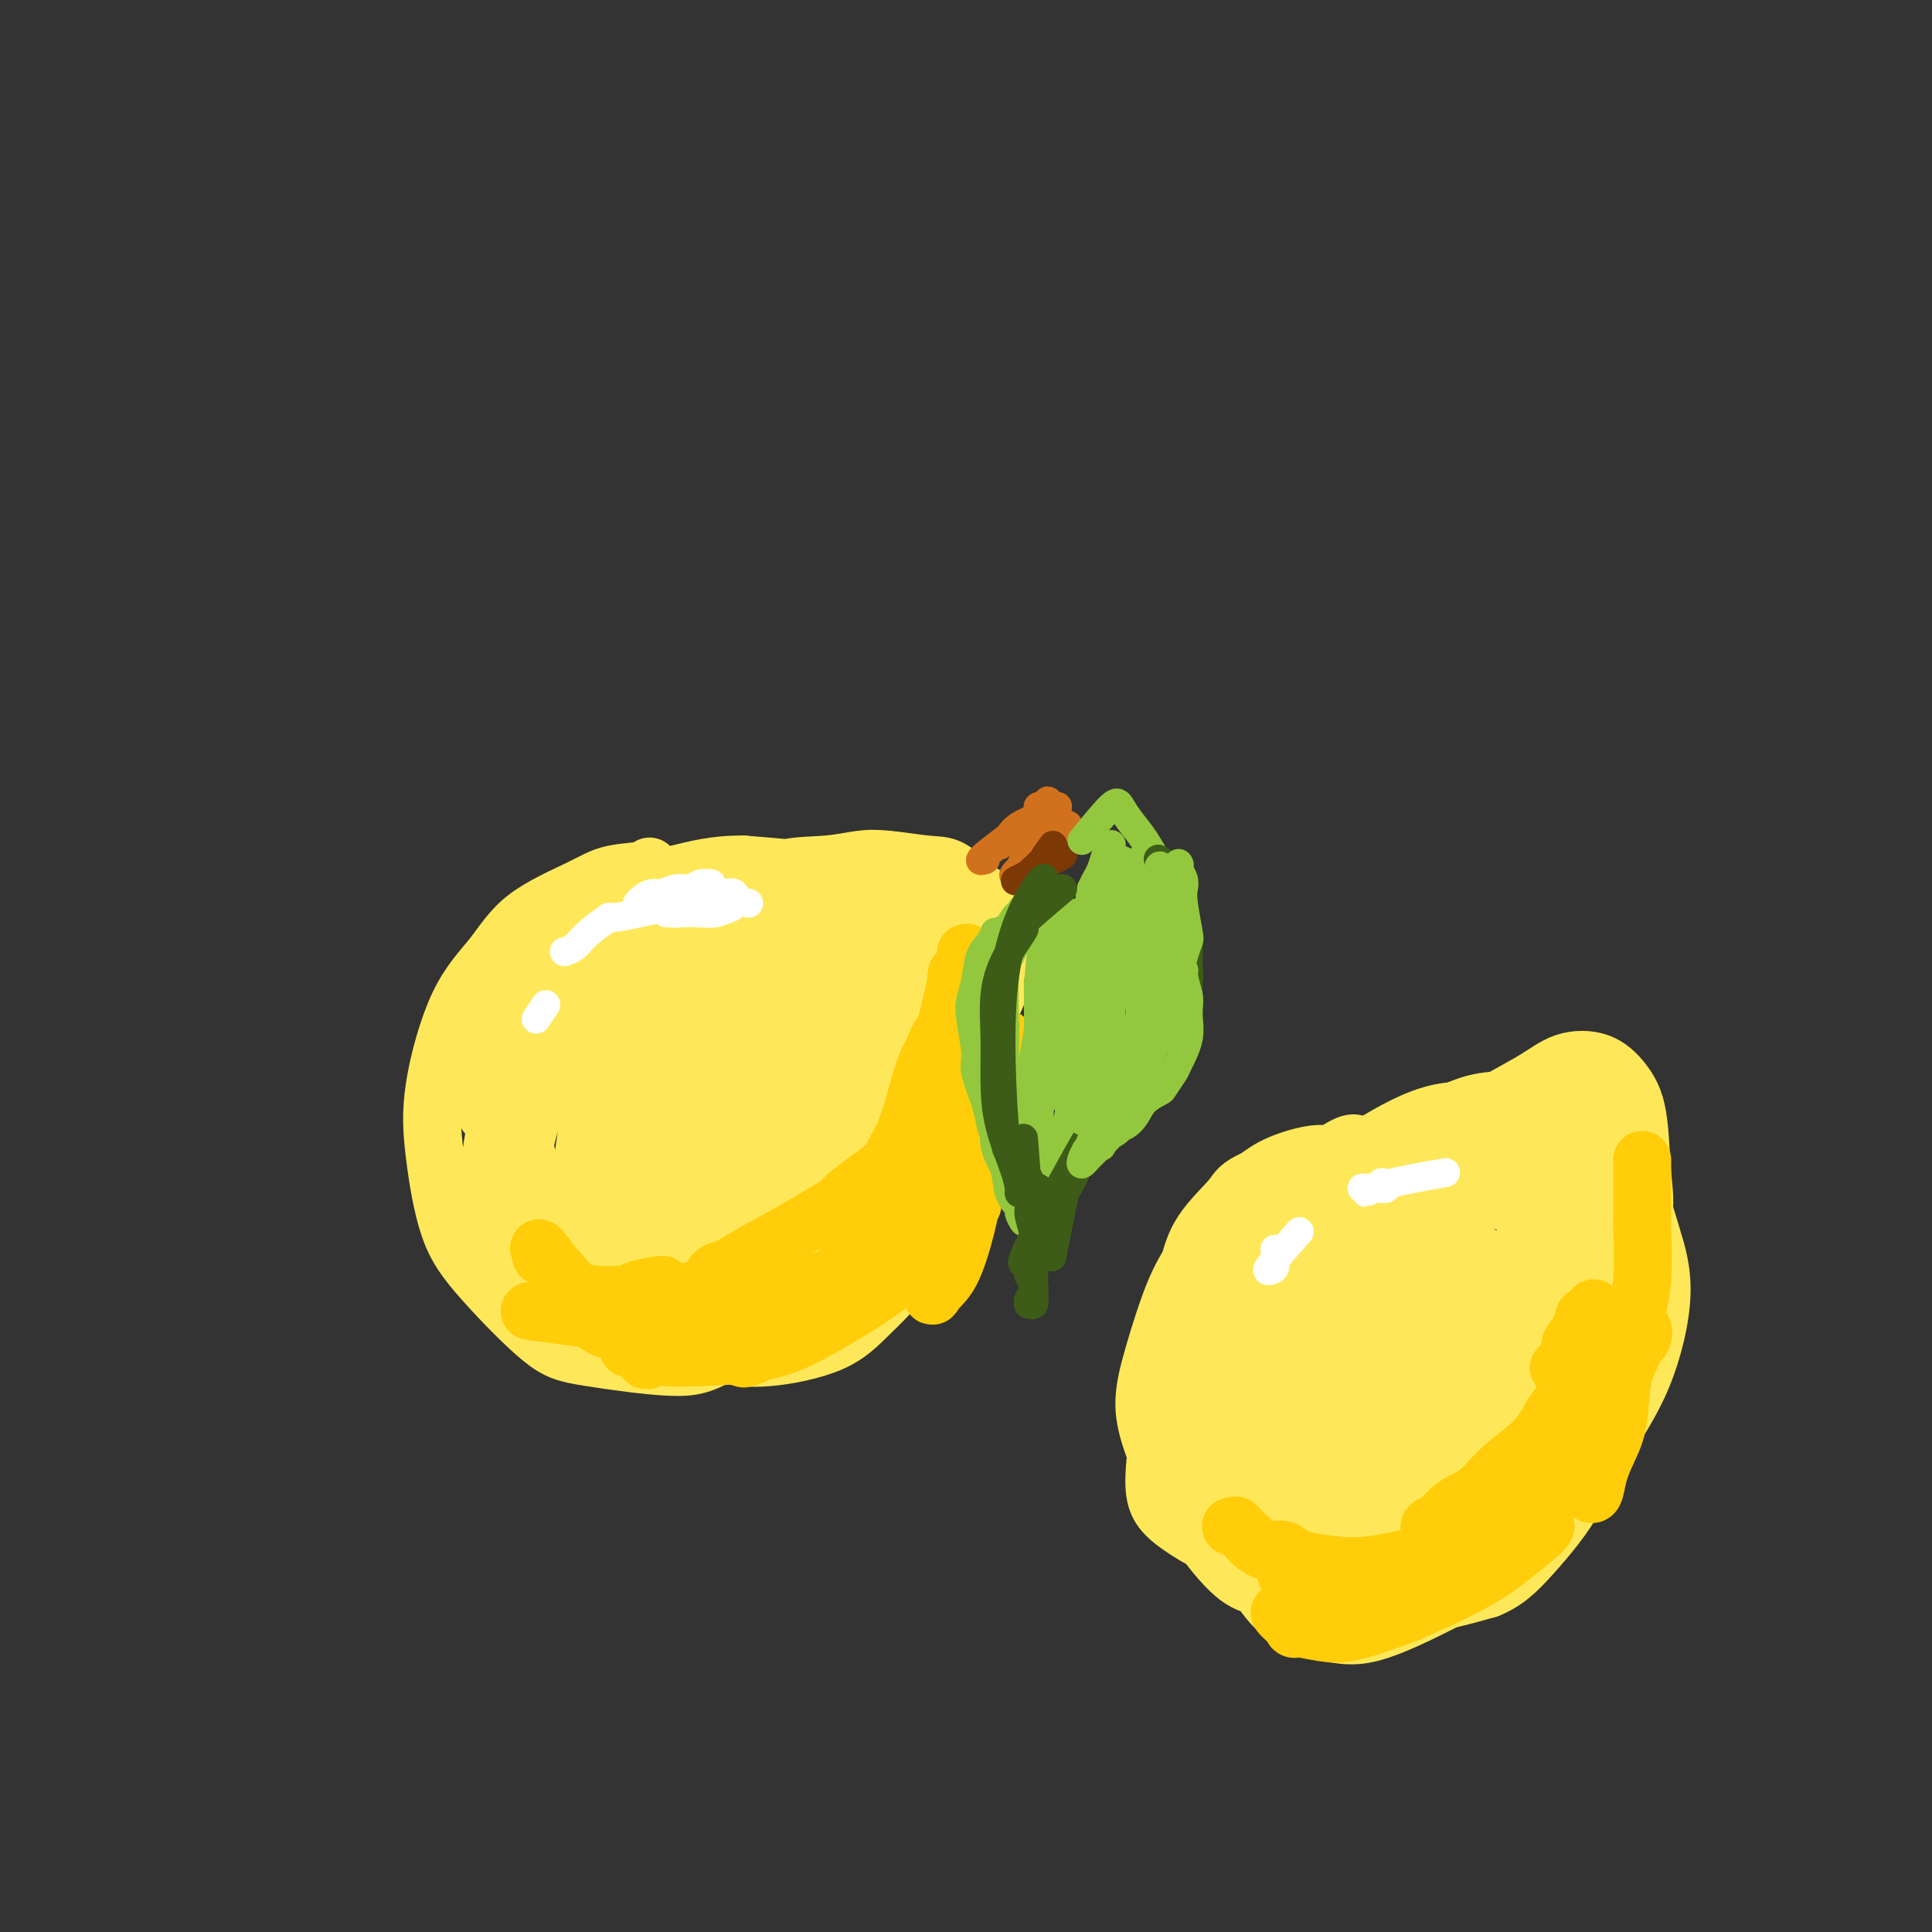 <svg viewBox='0 0 400 400' version='1.1' xmlns='http://www.w3.org/2000/svg' xmlns:xlink='http://www.w3.org/1999/xlink'><rect x="0" y="0" width="400" height="400" fill="#333333" stroke="none"/><g fill='none' stroke='#FEE859' stroke-width='12' stroke-linecap='round' stroke-linejoin='round'><path d='M143,187c-3.444,-2.943 -6.888,-5.886 -8,-7c-1.112,-1.114 0.110,-0.397 -1,0c-1.110,0.397 -4.550,0.476 -7,1c-2.450,0.524 -3.911,1.493 -7,3c-3.089,1.507 -7.807,3.553 -11,6c-3.193,2.447 -4.863,5.295 -7,8c-2.137,2.705 -4.743,5.265 -7,10c-2.257,4.735 -4.167,11.643 -5,17c-0.833,5.357 -0.590,9.164 0,14c0.590,4.836 1.528,10.702 3,15c1.472,4.298 3.479,7.029 7,11c3.521,3.971 8.557,9.180 12,12c3.443,2.820 5.292,3.249 10,4c4.708,0.751 12.275,1.825 17,2c4.725,0.175 6.610,-0.550 11,-3c4.390,-2.450 11.286,-6.627 16,-10c4.714,-3.373 7.246,-5.944 10,-9c2.754,-3.056 5.731,-6.599 9,-11c3.269,-4.401 6.831,-9.661 9,-14c2.169,-4.339 2.945,-7.757 4,-11c1.055,-3.243 2.387,-6.313 3,-10c0.613,-3.687 0.506,-7.992 0,-11c-0.506,-3.008 -1.411,-4.718 -3,-7c-1.589,-2.282 -3.862,-5.136 -6,-7c-2.138,-1.864 -4.140,-2.737 -7,-4c-2.860,-1.263 -6.578,-2.917 -10,-4c-3.422,-1.083 -6.549,-1.595 -10,-2c-3.451,-0.405 -7.225,-0.702 -11,-1'/><path d='M154,179c-5.941,-0.108 -10.295,1.122 -14,2c-3.705,0.878 -6.763,1.403 -11,4c-4.237,2.597 -9.655,7.267 -13,12c-3.345,4.733 -4.618,9.528 -6,14c-1.382,4.472 -2.873,8.621 -3,14c-0.127,5.379 1.110,11.987 3,17c1.890,5.013 4.434,8.431 7,12c2.566,3.569 5.153,7.289 9,11c3.847,3.711 8.952,7.412 13,10c4.048,2.588 7.038,4.061 10,5c2.962,0.939 5.895,1.342 10,1c4.105,-0.342 9.381,-1.429 13,-3c3.619,-1.571 5.579,-3.625 8,-6c2.421,-2.375 5.302,-5.071 8,-9c2.698,-3.929 5.212,-9.091 7,-13c1.788,-3.909 2.850,-6.564 4,-11c1.150,-4.436 2.389,-10.652 3,-15c0.611,-4.348 0.594,-6.829 0,-11c-0.594,-4.171 -1.766,-10.032 -3,-14c-1.234,-3.968 -2.530,-6.041 -4,-8c-1.470,-1.959 -3.114,-3.803 -6,-5c-2.886,-1.197 -7.013,-1.746 -11,-2c-3.987,-0.254 -7.832,-0.214 -11,0c-3.168,0.214 -5.658,0.601 -10,2c-4.342,1.399 -10.534,3.812 -16,7c-5.466,3.188 -10.205,7.153 -14,11c-3.795,3.847 -6.647,7.575 -9,11c-2.353,3.425 -4.208,6.547 -6,11c-1.792,4.453 -3.521,10.237 -4,15c-0.479,4.763 0.292,8.504 2,12c1.708,3.496 4.354,6.748 7,10'/><path d='M117,263c2.169,2.661 4.091,4.314 8,6c3.909,1.686 9.806,3.407 14,4c4.194,0.593 6.685,0.059 11,-2c4.315,-2.059 10.455,-5.644 15,-9c4.545,-3.356 7.496,-6.482 10,-10c2.504,-3.518 4.561,-7.428 6,-13c1.439,-5.572 2.260,-12.808 3,-18c0.740,-5.192 1.400,-8.341 0,-13c-1.400,-4.659 -4.860,-10.828 -8,-15c-3.140,-4.172 -5.959,-6.349 -9,-8c-3.041,-1.651 -6.304,-2.778 -10,-3c-3.696,-0.222 -7.824,0.459 -13,2c-5.176,1.541 -11.400,3.942 -17,8c-5.600,4.058 -10.577,9.775 -14,15c-3.423,5.225 -5.293,9.960 -7,15c-1.707,5.040 -3.250,10.386 -4,15c-0.750,4.614 -0.707,8.497 1,13c1.707,4.503 5.078,9.625 8,13c2.922,3.375 5.393,5.002 10,6c4.607,0.998 11.348,1.366 17,1c5.652,-0.366 10.214,-1.466 14,-3c3.786,-1.534 6.797,-3.501 11,-7c4.203,-3.499 9.597,-8.532 13,-13c3.403,-4.468 4.816,-8.373 6,-12c1.184,-3.627 2.138,-6.976 2,-12c-0.138,-5.024 -1.369,-11.723 -3,-16c-1.631,-4.277 -3.661,-6.132 -6,-8c-2.339,-1.868 -4.988,-3.748 -9,-5c-4.012,-1.252 -9.388,-1.876 -15,-1c-5.612,0.876 -11.461,3.250 -16,6c-4.539,2.750 -7.770,5.875 -11,9'/><path d='M124,208c-3.405,3.276 -6.418,6.965 -9,11c-2.582,4.035 -4.733,8.418 -6,14c-1.267,5.582 -1.648,12.365 -1,17c0.648,4.635 2.326,7.121 5,10c2.674,2.879 6.343,6.151 10,8c3.657,1.849 7.301,2.273 12,1c4.699,-1.273 10.452,-4.245 15,-7c4.548,-2.755 7.890,-5.293 12,-10c4.110,-4.707 8.987,-11.583 12,-17c3.013,-5.417 4.162,-9.375 5,-14c0.838,-4.625 1.366,-9.918 1,-14c-0.366,-4.082 -1.625,-6.954 -4,-10c-2.375,-3.046 -5.867,-6.267 -9,-8c-3.133,-1.733 -5.908,-1.979 -10,-1c-4.092,0.979 -9.503,3.184 -14,6c-4.497,2.816 -8.081,6.244 -11,10c-2.919,3.756 -5.173,7.839 -7,14c-1.827,6.161 -3.228,14.399 -4,20c-0.772,5.601 -0.914,8.564 1,12c1.914,3.436 5.883,7.343 9,9c3.117,1.657 5.381,1.062 10,0c4.619,-1.062 11.591,-2.592 16,-5c4.409,-2.408 6.253,-5.695 9,-9c2.747,-3.305 6.396,-6.628 9,-12c2.604,-5.372 4.163,-12.792 5,-18c0.837,-5.208 0.953,-8.204 0,-11c-0.953,-2.796 -2.974,-5.393 -5,-7c-2.026,-1.607 -4.059,-2.225 -8,-2c-3.941,0.225 -9.792,1.291 -14,3c-4.208,1.709 -6.774,4.060 -10,8c-3.226,3.940 -7.113,9.470 -11,15'/><path d='M132,221c-4.554,6.908 -5.440,12.677 -6,17c-0.560,4.323 -0.794,7.200 0,10c0.794,2.800 2.616,5.522 5,7c2.384,1.478 5.329,1.712 9,1c3.671,-0.712 8.067,-2.369 13,-5c4.933,-2.631 10.405,-6.235 14,-10c3.595,-3.765 5.315,-7.690 7,-12c1.685,-4.310 3.335,-9.005 4,-13c0.665,-3.995 0.343,-7.289 -1,-11c-1.343,-3.711 -3.709,-7.838 -6,-10c-2.291,-2.162 -4.509,-2.359 -7,-2c-2.491,0.359 -5.255,1.273 -9,4c-3.745,2.727 -8.471,7.268 -12,11c-3.529,3.732 -5.861,6.656 -8,11c-2.139,4.344 -4.083,10.107 -5,14c-0.917,3.893 -0.805,5.917 0,8c0.805,2.083 2.304,4.224 5,5c2.696,0.776 6.590,0.188 10,-1c3.410,-1.188 6.338,-2.977 9,-5c2.662,-2.023 5.058,-4.279 8,-8c2.942,-3.721 6.428,-8.906 8,-13c1.572,-4.094 1.229,-7.096 1,-10c-0.229,-2.904 -0.346,-5.709 -2,-7c-1.654,-1.291 -4.846,-1.066 -7,0c-2.154,1.066 -3.270,2.973 -5,5c-1.730,2.027 -4.075,4.173 -6,8c-1.925,3.827 -3.430,9.335 -4,13c-0.570,3.665 -0.204,5.488 0,7c0.204,1.512 0.247,2.715 2,3c1.753,0.285 5.215,-0.347 8,-2c2.785,-1.653 4.892,-4.326 7,-7'/><path d='M164,229c2.389,-2.686 4.860,-5.901 7,-10c2.140,-4.099 3.949,-9.084 5,-13c1.051,-3.916 1.345,-6.765 1,-9c-0.345,-2.235 -1.330,-3.857 -3,-4c-1.670,-0.143 -4.025,1.193 -7,4c-2.975,2.807 -6.571,7.085 -10,11c-3.429,3.915 -6.690,7.467 -9,11c-2.310,3.533 -3.670,7.047 -5,11c-1.330,3.953 -2.629,8.347 -3,11c-0.371,2.653 0.187,3.566 1,4c0.813,0.434 1.882,0.388 4,-1c2.118,-1.388 5.286,-4.119 8,-7c2.714,-2.881 4.973,-5.913 7,-9c2.027,-3.087 3.823,-6.228 5,-10c1.177,-3.772 1.736,-8.176 2,-11c0.264,-2.824 0.234,-4.069 0,-5c-0.234,-0.931 -0.671,-1.547 -2,-1c-1.329,0.547 -3.549,2.256 -5,4c-1.451,1.744 -2.133,3.524 -3,6c-0.867,2.476 -1.919,5.648 -2,8c-0.081,2.352 0.811,3.885 2,5c1.189,1.115 2.677,1.811 5,2c2.323,0.189 5.481,-0.128 9,-2c3.519,-1.872 7.400,-5.297 10,-8c2.600,-2.703 3.919,-4.683 5,-7c1.081,-2.317 1.923,-4.971 2,-7c0.077,-2.029 -0.612,-3.433 -2,-4c-1.388,-0.567 -3.475,-0.296 -6,1c-2.525,1.296 -5.487,3.618 -8,6c-2.513,2.382 -4.575,4.823 -7,8c-2.425,3.177 -5.212,7.088 -8,11'/><path d='M157,224c-2.756,4.061 -2.144,4.714 -2,6c0.144,1.286 -0.178,3.205 1,4c1.178,0.795 3.855,0.466 6,0c2.145,-0.466 3.756,-1.067 7,-3c3.244,-1.933 8.120,-5.196 11,-8c2.880,-2.804 3.764,-5.149 5,-7c1.236,-1.851 2.823,-3.209 4,-5c1.177,-1.791 1.943,-4.015 2,-5c0.057,-0.985 -0.595,-0.731 -2,0c-1.405,0.731 -3.563,1.941 -5,3c-1.437,1.059 -2.154,1.969 -3,3c-0.846,1.031 -1.821,2.185 -3,3c-1.179,0.815 -2.564,1.291 -3,1c-0.436,-0.291 0.075,-1.347 0,-2c-0.075,-0.653 -0.736,-0.901 -1,-1c-0.264,-0.099 -0.132,-0.050 0,0'/><path d='M145,191c0.217,-0.067 0.434,-0.134 0,0c-0.434,0.134 -1.518,0.468 0,-1c1.518,-1.468 5.637,-4.736 8,-6c2.363,-1.264 2.971,-0.522 4,-1c1.029,-0.478 2.480,-2.177 5,-3c2.520,-0.823 6.108,-0.770 9,-1c2.892,-0.230 5.088,-0.742 7,-1c1.912,-0.258 3.541,-0.261 6,0c2.459,0.261 5.747,0.787 8,1c2.253,0.213 3.469,0.112 5,1c1.531,0.888 3.375,2.766 5,4c1.625,1.234 3.030,1.826 4,3c0.970,1.174 1.506,2.930 2,5c0.494,2.070 0.945,4.453 1,6c0.055,1.547 -0.286,2.258 -1,4c-0.714,1.742 -1.803,4.515 -3,7c-1.197,2.485 -2.504,4.682 -4,6c-1.496,1.318 -3.181,1.758 -6,4c-2.819,2.242 -6.771,6.285 -10,9c-3.229,2.715 -5.734,4.101 -8,6c-2.266,1.899 -4.294,4.310 -7,7c-2.706,2.690 -6.090,5.660 -8,8c-1.910,2.340 -2.347,4.050 -3,5c-0.653,0.950 -1.522,1.140 -2,2c-0.478,0.860 -0.565,2.388 0,3c0.565,0.612 1.783,0.306 3,0'/><path d='M160,259c0.974,0.447 1.907,0.065 4,0c2.093,-0.065 5.344,0.188 7,0c1.656,-0.188 1.717,-0.817 4,-2c2.283,-1.183 6.789,-2.921 9,-4c2.211,-1.079 2.126,-1.498 4,-3c1.874,-1.502 5.708,-4.087 8,-6c2.292,-1.913 3.044,-3.154 4,-5c0.956,-1.846 2.117,-4.295 3,-6c0.883,-1.705 1.488,-2.664 2,-5c0.512,-2.336 0.929,-6.050 1,-9c0.071,-2.950 -0.206,-5.136 -1,-8c-0.794,-2.864 -2.104,-6.405 -3,-9c-0.896,-2.595 -1.376,-4.244 -2,-6c-0.624,-1.756 -1.391,-3.619 -3,-5c-1.609,-1.381 -4.059,-2.279 -6,-3c-1.941,-0.721 -3.373,-1.264 -5,-2c-1.627,-0.736 -3.448,-1.667 -6,-2c-2.552,-0.333 -5.834,-0.070 -9,0c-3.166,0.070 -6.217,-0.053 -9,0c-2.783,0.053 -5.296,0.283 -8,1c-2.704,0.717 -5.597,1.920 -9,3c-3.403,1.080 -7.317,2.037 -11,3c-3.683,0.963 -7.135,1.932 -10,3c-2.865,1.068 -5.143,2.235 -7,3c-1.857,0.765 -3.293,1.128 -5,2c-1.707,0.872 -3.685,2.253 -5,3c-1.315,0.747 -1.966,0.860 -2,1c-0.034,0.140 0.547,0.305 1,0c0.453,-0.305 0.776,-1.082 2,-2c1.224,-0.918 3.350,-1.977 5,-3c1.650,-1.023 2.825,-2.012 4,-3'/><path d='M117,195c2.228,-1.639 2.800,-2.235 5,-3c2.200,-0.765 6.030,-1.697 9,-3c2.970,-1.303 5.081,-2.976 8,-4c2.919,-1.024 6.646,-1.398 10,-2c3.354,-0.602 6.333,-1.432 9,-2c2.667,-0.568 5.021,-0.873 9,-1c3.979,-0.127 9.583,-0.076 13,0c3.417,0.076 4.646,0.178 7,1c2.354,0.822 5.834,2.364 8,4c2.166,1.636 3.019,3.367 4,5c0.981,1.633 2.089,3.169 3,6c0.911,2.831 1.623,6.959 2,10c0.377,3.041 0.419,4.997 0,7c-0.419,2.003 -1.297,4.052 -2,7c-0.703,2.948 -1.230,6.793 -2,10c-0.770,3.207 -1.784,5.776 -3,8c-1.216,2.224 -2.636,4.102 -5,7c-2.364,2.898 -5.674,6.815 -8,9c-2.326,2.185 -3.668,2.637 -6,5c-2.332,2.363 -5.654,6.636 -8,9c-2.346,2.364 -3.717,2.820 -5,4c-1.283,1.180 -2.477,3.083 -4,4c-1.523,0.917 -3.373,0.847 -4,1c-0.627,0.153 -0.030,0.530 0,1c0.030,0.470 -0.507,1.034 0,1c0.507,-0.034 2.058,-0.667 3,-1c0.942,-0.333 1.274,-0.365 3,-1c1.726,-0.635 4.844,-1.871 7,-3c2.156,-1.129 3.350,-2.150 5,-3c1.650,-0.850 3.757,-1.529 6,-3c2.243,-1.471 4.621,-3.736 7,-6'/><path d='M188,262c3.744,-2.735 4.104,-3.574 5,-5c0.896,-1.426 2.329,-3.439 4,-6c1.671,-2.561 3.580,-5.672 5,-8c1.420,-2.328 2.349,-3.875 3,-7c0.651,-3.125 1.023,-7.827 1,-11c-0.023,-3.173 -0.442,-4.817 -1,-7c-0.558,-2.183 -1.256,-4.907 -2,-7c-0.744,-2.093 -1.532,-3.556 -3,-6c-1.468,-2.444 -3.614,-5.868 -5,-8c-1.386,-2.132 -2.013,-2.972 -3,-4c-0.987,-1.028 -2.333,-2.245 -4,-4c-1.667,-1.755 -3.654,-4.049 -5,-5c-1.346,-0.951 -2.052,-0.560 -4,-1c-1.948,-0.440 -5.138,-1.711 -8,-2c-2.862,-0.289 -5.397,0.405 -8,1c-2.603,0.595 -5.276,1.091 -8,2c-2.724,0.909 -5.501,2.230 -9,4c-3.499,1.770 -7.721,3.990 -11,6c-3.279,2.010 -5.613,3.810 -7,5c-1.387,1.190 -1.825,1.768 -2,2c-0.175,0.232 -0.088,0.116 0,0'/><path d='M295,246c-4.064,1.752 -8.128,3.503 -10,4c-1.872,0.497 -1.553,-0.262 -2,0c-0.447,0.262 -1.660,1.544 -3,3c-1.340,1.456 -2.807,3.085 -5,6c-2.193,2.915 -5.111,7.115 -7,11c-1.889,3.885 -2.749,7.453 -4,11c-1.251,3.547 -2.892,7.073 -4,12c-1.108,4.927 -1.681,11.256 -2,16c-0.319,4.744 -0.383,7.903 0,11c0.383,3.097 1.212,6.132 3,9c1.788,2.868 4.536,5.570 7,7c2.464,1.430 4.646,1.587 7,2c2.354,0.413 4.881,1.082 9,0c4.119,-1.082 9.830,-3.914 14,-6c4.170,-2.086 6.801,-3.425 11,-7c4.199,-3.575 9.967,-9.386 14,-14c4.033,-4.614 6.329,-8.030 9,-12c2.671,-3.970 5.715,-8.496 8,-14c2.285,-5.504 3.812,-11.988 4,-17c0.188,-5.012 -0.963,-8.551 -2,-12c-1.037,-3.449 -1.961,-6.807 -4,-11c-2.039,-4.193 -5.194,-9.219 -8,-12c-2.806,-2.781 -5.262,-3.316 -9,-4c-3.738,-0.684 -8.758,-1.517 -13,-1c-4.242,0.517 -7.707,2.385 -11,4c-3.293,1.615 -6.413,2.977 -10,6c-3.587,3.023 -7.642,7.707 -11,12c-3.358,4.293 -6.019,8.194 -8,12c-1.981,3.806 -3.280,7.516 -4,12c-0.720,4.484 -0.860,9.742 -1,15'/><path d='M263,289c-0.584,6.023 0.456,7.580 2,10c1.544,2.420 3.591,5.702 7,8c3.409,2.298 8.181,3.611 12,4c3.819,0.389 6.684,-0.146 11,-2c4.316,-1.854 10.084,-5.027 14,-8c3.916,-2.973 5.979,-5.745 9,-10c3.021,-4.255 7.000,-9.994 9,-15c2.000,-5.006 2.020,-9.280 2,-13c-0.020,-3.720 -0.081,-6.885 -1,-10c-0.919,-3.115 -2.697,-6.180 -6,-9c-3.303,-2.820 -8.131,-5.393 -13,-6c-4.869,-0.607 -9.779,0.753 -14,2c-4.221,1.247 -7.753,2.380 -14,6c-6.247,3.620 -15.211,9.728 -21,15c-5.789,5.272 -8.404,9.707 -11,14c-2.596,4.293 -5.172,8.443 -7,14c-1.828,5.557 -2.906,12.519 -3,17c-0.094,4.481 0.798,6.480 4,9c3.202,2.520 8.714,5.562 13,7c4.286,1.438 7.345,1.274 13,0c5.655,-1.274 13.905,-3.657 20,-6c6.095,-2.343 10.034,-4.645 15,-9c4.966,-4.355 10.960,-10.764 15,-16c4.040,-5.236 6.127,-9.300 8,-13c1.873,-3.700 3.534,-7.035 4,-12c0.466,-4.965 -0.261,-11.560 -2,-16c-1.739,-4.440 -4.488,-6.726 -7,-9c-2.512,-2.274 -4.787,-4.537 -9,-6c-4.213,-1.463 -10.365,-2.125 -16,-1c-5.635,1.125 -10.753,4.036 -15,7c-4.247,2.964 -7.624,5.982 -11,9'/><path d='M271,250c-5.247,3.758 -5.364,5.151 -7,10c-1.636,4.849 -4.790,13.152 -6,19c-1.210,5.848 -0.477,9.241 1,14c1.477,4.759 3.698,10.884 6,15c2.302,4.116 4.686,6.221 8,8c3.314,1.779 7.560,3.230 11,4c3.440,0.770 6.075,0.857 11,-1c4.925,-1.857 12.139,-5.660 17,-9c4.861,-3.340 7.367,-6.216 10,-11c2.633,-4.784 5.393,-11.474 7,-16c1.607,-4.526 2.062,-6.888 1,-11c-1.062,-4.112 -3.641,-9.974 -6,-14c-2.359,-4.026 -4.497,-6.215 -9,-8c-4.503,-1.785 -11.371,-3.165 -17,-4c-5.629,-0.835 -10.019,-1.125 -15,0c-4.981,1.125 -10.553,3.663 -15,6c-4.447,2.337 -7.768,4.472 -12,9c-4.232,4.528 -9.375,11.449 -12,17c-2.625,5.551 -2.731,9.732 -2,15c0.731,5.268 2.298,11.621 4,16c1.702,4.379 3.540,6.783 8,9c4.460,2.217 11.542,4.247 17,5c5.458,0.753 9.292,0.228 15,-2c5.708,-2.228 13.289,-6.161 19,-10c5.711,-3.839 9.550,-7.586 13,-12c3.450,-4.414 6.510,-9.494 9,-14c2.490,-4.506 4.410,-8.437 5,-14c0.590,-5.563 -0.151,-12.759 -1,-18c-0.849,-5.241 -1.805,-8.526 -5,-12c-3.195,-3.474 -8.627,-7.135 -13,-9c-4.373,-1.865 -7.686,-1.932 -11,-2'/><path d='M302,230c-3.748,0.038 -7.619,1.134 -13,4c-5.381,2.866 -12.274,7.502 -17,11c-4.726,3.498 -7.285,5.859 -10,10c-2.715,4.141 -5.584,10.063 -7,15c-1.416,4.937 -1.377,8.891 0,14c1.377,5.109 4.091,11.374 7,16c2.909,4.626 6.012,7.614 9,10c2.988,2.386 5.859,4.172 10,5c4.141,0.828 9.550,0.700 14,0c4.450,-0.700 7.940,-1.971 12,-5c4.060,-3.029 8.689,-7.815 12,-12c3.311,-4.185 5.303,-7.770 7,-13c1.697,-5.230 3.100,-12.104 4,-17c0.900,-4.896 1.299,-7.814 0,-12c-1.299,-4.186 -4.296,-9.642 -7,-13c-2.704,-3.358 -5.117,-4.620 -8,-6c-2.883,-1.380 -6.238,-2.879 -11,-3c-4.762,-0.121 -10.930,1.136 -16,3c-5.070,1.864 -9.041,4.333 -13,7c-3.959,2.667 -7.907,5.531 -11,9c-3.093,3.469 -5.330,7.545 -7,13c-1.670,5.455 -2.771,12.291 -3,18c-0.229,5.709 0.414,10.291 2,14c1.586,3.709 4.115,6.543 8,10c3.885,3.457 9.126,7.535 13,10c3.874,2.465 6.380,3.315 11,3c4.620,-0.315 11.354,-1.797 16,-4c4.646,-2.203 7.204,-5.127 10,-8c2.796,-2.873 5.830,-5.697 8,-11c2.170,-5.303 3.477,-13.087 4,-19c0.523,-5.913 0.261,-9.957 0,-14'/><path d='M326,265c-0.403,-7.733 -3.412,-10.566 -6,-13c-2.588,-2.434 -4.757,-4.471 -7,-6c-2.243,-1.529 -4.560,-2.552 -9,-3c-4.440,-0.448 -11.003,-0.321 -16,1c-4.997,1.321 -8.427,3.837 -12,6c-3.573,2.163 -7.289,3.973 -11,8c-3.711,4.027 -7.417,10.269 -10,15c-2.583,4.731 -4.044,7.949 -4,13c0.044,5.051 1.592,11.936 3,17c1.408,5.064 2.675,8.309 6,12c3.325,3.691 8.709,7.829 13,10c4.291,2.171 7.489,2.376 12,2c4.511,-0.376 10.333,-1.334 15,-3c4.667,-1.666 8.178,-4.040 11,-7c2.822,-2.960 4.954,-6.507 7,-10c2.046,-3.493 4.005,-6.933 5,-13c0.995,-6.067 1.025,-14.762 1,-21c-0.025,-6.238 -0.105,-10.018 -2,-15c-1.895,-4.982 -5.604,-11.165 -8,-15c-2.396,-3.835 -3.480,-5.320 -7,-6c-3.520,-0.680 -9.475,-0.553 -14,0c-4.525,0.553 -7.620,1.532 -11,3c-3.380,1.468 -7.046,3.424 -11,7c-3.954,3.576 -8.198,8.771 -11,14c-2.802,5.229 -4.164,10.492 -5,15c-0.836,4.508 -1.147,8.261 0,14c1.147,5.739 3.752,13.463 6,19c2.248,5.537 4.139,8.886 8,12c3.861,3.114 9.693,5.992 14,8c4.307,2.008 7.088,3.145 11,3c3.912,-0.145 8.956,-1.573 14,-3'/><path d='M308,329c3.689,-1.452 5.912,-3.582 9,-7c3.088,-3.418 7.043,-8.123 9,-12c1.957,-3.877 1.917,-6.926 2,-11c0.083,-4.074 0.288,-9.175 0,-13c-0.288,-3.825 -1.071,-6.376 -3,-10c-1.929,-3.624 -5.006,-8.323 -8,-11c-2.994,-2.677 -5.907,-3.332 -9,-4c-3.093,-0.668 -6.367,-1.349 -11,-1c-4.633,0.349 -10.624,1.728 -15,4c-4.376,2.272 -7.138,5.437 -10,8c-2.862,2.563 -5.824,4.523 -8,9c-2.176,4.477 -3.566,11.471 -4,16c-0.434,4.529 0.087,6.592 2,10c1.913,3.408 5.216,8.162 8,11c2.784,2.838 5.048,3.761 9,4c3.952,0.239 9.591,-0.204 14,-2c4.409,-1.796 7.590,-4.943 10,-8c2.410,-3.057 4.051,-6.023 6,-11c1.949,-4.977 4.206,-11.963 5,-17c0.794,-5.037 0.125,-8.123 -1,-12c-1.125,-3.877 -2.705,-8.545 -5,-11c-2.295,-2.455 -5.305,-2.695 -8,-3c-2.695,-0.305 -5.076,-0.673 -9,1c-3.924,1.673 -9.391,5.388 -13,9c-3.609,3.612 -5.361,7.119 -7,11c-1.639,3.881 -3.165,8.134 -4,12c-0.835,3.866 -0.981,7.345 0,11c0.981,3.655 3.088,7.485 5,10c1.912,2.515 3.630,3.716 7,4c3.370,0.284 8.391,-0.347 12,-2c3.609,-1.653 5.804,-4.326 8,-7'/><path d='M299,307c2.665,-3.510 5.328,-8.785 7,-13c1.672,-4.215 2.352,-7.368 2,-11c-0.352,-3.632 -1.737,-7.741 -4,-11c-2.263,-3.259 -5.406,-5.667 -8,-7c-2.594,-1.333 -4.640,-1.591 -7,-1c-2.360,0.591 -5.033,2.031 -8,5c-2.967,2.969 -6.228,7.465 -8,11c-1.772,3.535 -2.054,6.107 -2,9c0.054,2.893 0.443,6.106 2,9c1.557,2.894 4.282,5.467 7,7c2.718,1.533 5.430,2.025 8,2c2.570,-0.025 4.996,-0.567 8,-3c3.004,-2.433 6.584,-6.759 9,-10c2.416,-3.241 3.669,-5.398 4,-9c0.331,-3.602 -0.260,-8.647 -1,-12c-0.740,-3.353 -1.629,-5.012 -4,-6c-2.371,-0.988 -6.224,-1.304 -9,-1c-2.776,0.304 -4.474,1.228 -7,4c-2.526,2.772 -5.881,7.393 -8,11c-2.119,3.607 -3.002,6.201 -4,9c-0.998,2.799 -2.111,5.805 -2,8c0.111,2.195 1.445,3.580 3,4c1.555,0.420 3.329,-0.123 5,-1c1.671,-0.877 3.238,-2.087 5,-5c1.762,-2.913 3.718,-7.529 5,-11c1.282,-3.471 1.890,-5.797 2,-8c0.110,-2.203 -0.277,-4.284 -1,-6c-0.723,-1.716 -1.781,-3.068 -3,-3c-1.219,0.068 -2.597,1.557 -4,4c-1.403,2.443 -2.829,5.841 -4,9c-1.171,3.159 -2.085,6.080 -3,9'/><path d='M279,290c-1.977,4.740 -1.419,5.591 -1,8c0.419,2.409 0.699,6.375 1,9c0.301,2.625 0.622,3.908 1,5c0.378,1.092 0.812,1.991 1,3c0.188,1.009 0.130,2.126 0,3c-0.130,0.874 -0.334,1.504 -1,2c-0.666,0.496 -1.796,0.859 -3,1c-1.204,0.141 -2.483,0.061 -4,0c-1.517,-0.061 -3.274,-0.104 -5,0c-1.726,0.104 -3.422,0.354 -5,0c-1.578,-0.354 -3.040,-1.312 -5,-3c-1.960,-1.688 -4.420,-4.105 -6,-6c-1.580,-1.895 -2.282,-3.267 -3,-6c-0.718,-2.733 -1.453,-6.828 -2,-10c-0.547,-3.172 -0.907,-5.422 -1,-8c-0.093,-2.578 0.080,-5.484 1,-9c0.920,-3.516 2.585,-7.642 4,-11c1.415,-3.358 2.578,-5.948 4,-8c1.422,-2.052 3.102,-3.566 5,-6c1.898,-2.434 4.015,-5.787 6,-8c1.985,-2.213 3.838,-3.286 5,-4c1.162,-0.714 1.633,-1.068 3,-2c1.367,-0.932 3.629,-2.443 5,-3c1.371,-0.557 1.851,-0.159 2,0c0.149,0.159 -0.032,0.080 0,0c0.032,-0.080 0.277,-0.160 0,0c-0.277,0.160 -1.077,0.559 -2,1c-0.923,0.441 -1.969,0.922 -3,1c-1.031,0.078 -2.047,-0.248 -4,0c-1.953,0.248 -4.844,1.071 -7,2c-2.156,0.929 -3.578,1.965 -5,3'/><path d='M260,244c-3.753,1.669 -3.634,2.340 -5,4c-1.366,1.660 -4.217,4.307 -6,7c-1.783,2.693 -2.496,5.432 -3,8c-0.504,2.568 -0.797,4.965 -1,9c-0.203,4.035 -0.315,9.707 0,14c0.315,4.293 1.057,7.209 2,10c0.943,2.791 2.088,5.459 3,8c0.912,2.541 1.590,4.954 3,7c1.410,2.046 3.552,3.725 5,5c1.448,1.275 2.202,2.146 3,3c0.798,0.854 1.641,1.690 3,2c1.359,0.310 3.233,0.093 4,0c0.767,-0.093 0.427,-0.063 1,0c0.573,0.063 2.058,0.158 3,0c0.942,-0.158 1.340,-0.568 2,-1c0.660,-0.432 1.584,-0.886 2,-1c0.416,-0.114 0.326,0.112 1,0c0.674,-0.112 2.112,-0.563 3,-1c0.888,-0.437 1.226,-0.860 2,-1c0.774,-0.140 1.986,0.004 3,0c1.014,-0.004 1.831,-0.156 3,0c1.169,0.156 2.689,0.619 4,1c1.311,0.381 2.414,0.678 3,1c0.586,0.322 0.654,0.668 1,1c0.346,0.332 0.968,0.649 1,1c0.032,0.351 -0.527,0.737 -1,1c-0.473,0.263 -0.859,0.402 -2,1c-1.141,0.598 -3.038,1.655 -5,2c-1.962,0.345 -3.990,-0.023 -6,0c-2.010,0.023 -4.003,0.435 -6,0c-1.997,-0.435 -3.999,-1.718 -6,-3'/><path d='M271,322c-4.123,-1.114 -5.430,-2.399 -7,-4c-1.570,-1.601 -3.403,-3.517 -5,-5c-1.597,-1.483 -2.958,-2.531 -4,-5c-1.042,-2.469 -1.765,-6.358 -2,-9c-0.235,-2.642 0.017,-4.038 0,-7c-0.017,-2.962 -0.302,-7.491 0,-11c0.302,-3.509 1.193,-5.999 2,-8c0.807,-2.001 1.531,-3.513 3,-6c1.469,-2.487 3.684,-5.949 5,-8c1.316,-2.051 1.733,-2.691 3,-4c1.267,-1.309 3.383,-3.288 5,-5c1.617,-1.712 2.734,-3.156 4,-4c1.266,-0.844 2.679,-1.088 4,-2c1.321,-0.912 2.550,-2.494 3,-3c0.450,-0.506 0.122,0.063 0,0c-0.122,-0.063 -0.038,-0.759 -1,-1c-0.962,-0.241 -2.970,-0.027 -5,0c-2.030,0.027 -4.083,-0.134 -6,1c-1.917,1.134 -3.700,3.564 -6,5c-2.300,1.436 -5.118,1.880 -8,4c-2.882,2.120 -5.829,5.917 -8,9c-2.171,3.083 -3.564,5.453 -5,9c-1.436,3.547 -2.913,8.270 -4,12c-1.087,3.730 -1.784,6.466 -2,9c-0.216,2.534 0.047,4.864 1,8c0.953,3.136 2.594,7.077 4,10c1.406,2.923 2.576,4.827 4,7c1.424,2.173 3.103,4.613 5,7c1.897,2.387 4.011,4.720 6,6c1.989,1.280 3.854,1.509 6,2c2.146,0.491 4.573,1.246 7,2'/><path d='M270,331c3.013,0.731 4.044,0.560 6,0c1.956,-0.560 4.835,-1.509 7,-2c2.165,-0.491 3.615,-0.525 5,-1c1.385,-0.475 2.706,-1.390 4,-2c1.294,-0.610 2.562,-0.916 3,-1c0.438,-0.084 0.044,0.054 0,0c-0.044,-0.054 0.260,-0.301 0,0c-0.260,0.301 -1.085,1.151 -2,2c-0.915,0.849 -1.922,1.697 -3,2c-1.078,0.303 -2.228,0.059 -4,0c-1.772,-0.059 -4.168,0.065 -6,0c-1.832,-0.065 -3.101,-0.319 -5,-1c-1.899,-0.681 -4.429,-1.789 -6,-3c-1.571,-1.211 -2.182,-2.525 -3,-4c-0.818,-1.475 -1.842,-3.113 -3,-5c-1.158,-1.887 -2.448,-4.025 -3,-6c-0.552,-1.975 -0.364,-3.789 0,-5c0.364,-1.211 0.905,-1.821 2,-3c1.095,-1.179 2.746,-2.927 4,-4c1.254,-1.073 2.112,-1.469 4,-2c1.888,-0.531 4.805,-1.196 7,-1c2.195,0.196 3.668,1.254 5,2c1.332,0.746 2.525,1.180 4,2c1.475,0.820 3.234,2.026 5,3c1.766,0.974 3.541,1.716 5,2c1.459,0.284 2.604,0.110 4,0c1.396,-0.110 3.043,-0.157 5,-2c1.957,-1.843 4.226,-5.484 6,-8c1.774,-2.516 3.055,-3.908 4,-6c0.945,-2.092 1.556,-4.883 2,-8c0.444,-3.117 0.722,-6.558 1,-10'/><path d='M318,270c0.371,-3.534 -0.203,-3.369 -1,-4c-0.797,-0.631 -1.818,-2.058 -4,-2c-2.182,0.058 -5.523,1.599 -8,3c-2.477,1.401 -4.088,2.661 -7,5c-2.912,2.339 -7.126,5.758 -10,9c-2.874,3.242 -4.409,6.308 -6,9c-1.591,2.692 -3.236,5.009 -4,8c-0.764,2.991 -0.645,6.655 0,9c0.645,2.345 1.816,3.369 4,4c2.184,0.631 5.380,0.868 8,0c2.620,-0.868 4.663,-2.843 7,-5c2.337,-2.157 4.969,-4.497 7,-7c2.031,-2.503 3.462,-5.167 5,-9c1.538,-3.833 3.185,-8.833 4,-12c0.815,-3.167 0.800,-4.500 0,-6c-0.800,-1.500 -2.385,-3.167 -4,-4c-1.615,-0.833 -3.260,-0.831 -5,0c-1.740,0.831 -3.573,2.490 -6,4c-2.427,1.510 -5.446,2.870 -8,5c-2.554,2.130 -4.643,5.029 -6,7c-1.357,1.971 -1.982,3.012 -2,4c-0.018,0.988 0.569,1.922 2,3c1.431,1.078 3.705,2.299 6,3c2.295,0.701 4.611,0.883 7,1c2.389,0.117 4.849,0.171 8,-1c3.151,-1.171 6.992,-3.567 10,-6c3.008,-2.433 5.185,-4.903 7,-7c1.815,-2.097 3.270,-3.820 5,-7c1.730,-3.180 3.735,-7.818 5,-11c1.265,-3.182 1.790,-4.909 2,-7c0.210,-2.091 0.105,-4.545 0,-7'/><path d='M334,249c0.898,-5.468 -0.356,-6.638 -1,-8c-0.644,-1.362 -0.677,-2.918 -2,-4c-1.323,-1.082 -3.937,-1.692 -6,-2c-2.063,-0.308 -3.574,-0.314 -5,0c-1.426,0.314 -2.766,0.947 -5,2c-2.234,1.053 -5.361,2.525 -8,4c-2.639,1.475 -4.789,2.953 -7,5c-2.211,2.047 -4.481,4.663 -6,7c-1.519,2.337 -2.286,4.393 -3,6c-0.714,1.607 -1.373,2.764 -1,5c0.373,2.236 1.780,5.552 3,8c1.220,2.448 2.255,4.030 4,5c1.745,0.970 4.201,1.329 7,1c2.799,-0.329 5.941,-1.347 8,-3c2.059,-1.653 3.035,-3.943 5,-6c1.965,-2.057 4.918,-3.882 7,-6c2.082,-2.118 3.294,-4.528 5,-7c1.706,-2.472 3.907,-5.006 5,-7c1.093,-1.994 1.080,-3.448 1,-5c-0.080,-1.552 -0.225,-3.203 -1,-5c-0.775,-1.797 -2.179,-3.739 -4,-5c-1.821,-1.261 -4.058,-1.839 -6,-2c-1.942,-0.161 -3.588,0.096 -7,1c-3.412,0.904 -8.589,2.457 -12,4c-3.411,1.543 -5.055,3.078 -8,6c-2.945,2.922 -7.192,7.232 -10,10c-2.808,2.768 -4.178,3.993 -5,7c-0.822,3.007 -1.097,7.796 -1,11c0.097,3.204 0.564,4.824 2,7c1.436,2.176 3.839,4.907 7,7c3.161,2.093 7.081,3.546 11,5'/><path d='M301,290c4.188,1.905 5.659,0.669 9,-1c3.341,-1.669 8.552,-3.769 12,-6c3.448,-2.231 5.132,-4.591 7,-7c1.868,-2.409 3.918,-4.867 6,-9c2.082,-4.133 4.195,-9.941 5,-14c0.805,-4.059 0.303,-6.369 0,-10c-0.303,-3.631 -0.407,-8.584 -1,-12c-0.593,-3.416 -1.675,-5.295 -3,-7c-1.325,-1.705 -2.891,-3.237 -5,-4c-2.109,-0.763 -4.759,-0.759 -7,0c-2.241,0.759 -4.074,2.271 -7,4c-2.926,1.729 -6.946,3.673 -10,6c-3.054,2.327 -5.141,5.035 -7,7c-1.859,1.965 -3.490,3.187 -5,6c-1.510,2.813 -2.897,7.216 -4,12c-1.103,4.784 -1.920,9.947 -2,13c-0.080,3.053 0.578,3.995 2,6c1.422,2.005 3.608,5.073 6,6c2.392,0.927 4.990,-0.287 7,-1c2.010,-0.713 3.433,-0.924 6,-3c2.567,-2.076 6.278,-6.018 9,-9c2.722,-2.982 4.455,-5.006 6,-8c1.545,-2.994 2.900,-6.958 4,-10c1.100,-3.042 1.943,-5.162 2,-7c0.057,-1.838 -0.672,-3.394 -2,-5c-1.328,-1.606 -3.254,-3.262 -5,-4c-1.746,-0.738 -3.310,-0.560 -5,0c-1.690,0.560 -3.504,1.501 -6,3c-2.496,1.499 -5.672,3.558 -8,6c-2.328,2.442 -3.808,5.269 -5,8c-1.192,2.731 -2.096,5.365 -3,8'/><path d='M297,258c-1.536,4.513 -1.377,7.797 -1,10c0.377,2.203 0.973,3.325 2,4c1.027,0.675 2.484,0.902 4,1c1.516,0.098 3.093,0.069 5,-1c1.907,-1.069 4.146,-3.176 6,-5c1.854,-1.824 3.322,-3.365 4,-5c0.678,-1.635 0.567,-3.363 0,-4c-0.567,-0.637 -1.591,-0.182 -2,0c-0.409,0.182 -0.205,0.091 0,0'/></g>
<g fill='none' stroke='#FFCD0A' stroke-width='12' stroke-linecap='round' stroke-linejoin='round'><path d='M112,260c0.740,0.356 1.481,0.712 1,0c-0.481,-0.712 -2.183,-2.493 -1,-1c1.183,1.493 5.252,6.261 7,8c1.748,1.739 1.175,0.449 3,1c1.825,0.551 6.047,2.943 9,4c2.953,1.057 4.636,0.779 8,1c3.364,0.221 8.408,0.942 12,1c3.592,0.058 5.733,-0.545 8,-1c2.267,-0.455 4.659,-0.761 7,-2c2.341,-1.239 4.630,-3.410 6,-5c1.370,-1.590 1.820,-2.597 2,-3c0.180,-0.403 0.090,-0.201 0,0'/><path d='M132,270c0.018,0.439 0.036,0.878 0,0c-0.036,-0.878 -0.127,-3.072 0,-1c0.127,2.072 0.471,8.410 1,11c0.529,2.590 1.243,1.433 2,1c0.757,-0.433 1.556,-0.140 3,0c1.444,0.140 3.534,0.127 7,0c3.466,-0.127 8.307,-0.369 12,-1c3.693,-0.631 6.238,-1.650 9,-3c2.762,-1.350 5.739,-3.031 9,-5c3.261,-1.969 6.804,-4.227 9,-6c2.196,-1.773 3.043,-3.060 4,-5c0.957,-1.940 2.024,-4.534 2,-6c-0.024,-1.466 -1.141,-1.805 -2,-2c-0.859,-0.195 -1.462,-0.245 -3,0c-1.538,0.245 -4.011,0.784 -5,1c-0.989,0.216 -0.495,0.108 0,0'/><path d='M168,270c4.154,-1.004 8.307,-2.007 10,-3c1.693,-0.993 0.925,-1.975 2,-4c1.075,-2.025 3.994,-5.094 6,-8c2.006,-2.906 3.098,-5.648 4,-8c0.902,-2.352 1.615,-4.315 3,-7c1.385,-2.685 3.443,-6.091 5,-9c1.557,-2.909 2.611,-5.322 3,-7c0.389,-1.678 0.111,-2.622 0,-3c-0.111,-0.378 -0.056,-0.189 0,0'/><path d='M201,198c0.175,0.849 0.350,1.697 0,1c-0.350,-0.697 -1.224,-2.940 -1,-1c0.224,1.940 1.545,8.064 2,11c0.455,2.936 0.043,2.685 0,5c-0.043,2.315 0.282,7.196 0,11c-0.282,3.804 -1.173,6.530 -2,9c-0.827,2.470 -1.591,4.682 -2,7c-0.409,2.318 -0.463,4.740 -1,6c-0.537,1.260 -1.556,1.358 -2,1c-0.444,-0.358 -0.312,-1.173 0,-2c0.312,-0.827 0.803,-1.665 1,-2c0.197,-0.335 0.098,-0.168 0,0'/><path d='M208,215c-0.479,1.378 -0.958,2.757 -1,2c-0.042,-0.757 0.351,-3.649 0,-2c-0.351,1.649 -1.448,7.838 -2,11c-0.552,3.162 -0.561,3.298 -1,6c-0.439,2.702 -1.310,7.972 -2,12c-0.690,4.028 -1.201,6.815 -2,10c-0.799,3.185 -1.886,6.768 -3,9c-1.114,2.232 -2.255,3.112 -3,4c-0.745,0.888 -1.093,1.784 -1,1c0.093,-0.784 0.627,-3.247 1,-5c0.373,-1.753 0.587,-2.794 1,-4c0.413,-1.206 1.027,-2.576 2,-4c0.973,-1.424 2.306,-2.902 3,-4c0.694,-1.098 0.751,-1.818 1,-2c0.249,-0.182 0.691,0.173 0,1c-0.691,0.827 -2.516,2.127 -4,3c-1.484,0.873 -2.627,1.319 -5,3c-2.373,1.681 -5.977,4.597 -9,7c-3.023,2.403 -5.467,4.292 -8,6c-2.533,1.708 -5.155,3.236 -8,5c-2.845,1.764 -5.913,3.766 -8,5c-2.087,1.234 -3.192,1.702 -4,2c-0.808,0.298 -1.319,0.427 -1,0c0.319,-0.427 1.470,-1.410 2,-2c0.530,-0.590 0.441,-0.787 2,-2c1.559,-1.213 4.766,-3.442 7,-5c2.234,-1.558 3.495,-2.445 4,-3c0.505,-0.555 0.252,-0.777 0,-1'/><path d='M169,268c2.704,-2.459 2.463,-2.106 -2,0c-4.463,2.106 -13.150,5.964 -15,8c-1.850,2.036 3.135,2.249 -4,1c-7.135,-1.249 -26.391,-3.960 -34,-5c-7.609,-1.040 -3.572,-0.407 0,0c3.572,0.407 6.679,0.590 8,1c1.321,0.410 0.855,1.049 3,2c2.145,0.951 6.901,2.214 10,3c3.099,0.786 4.542,1.094 6,1c1.458,-0.094 2.933,-0.590 3,-1c0.067,-0.410 -1.273,-0.734 -2,-1c-0.727,-0.266 -0.843,-0.472 -3,0c-2.157,0.472 -6.357,1.624 -8,2c-1.643,0.376 -0.729,-0.023 0,0c0.729,0.023 1.273,0.468 4,0c2.727,-0.468 7.636,-1.848 11,-3c3.364,-1.152 5.182,-2.076 7,-3'/><path d='M153,273c5.422,-1.378 7.978,-1.822 9,-2c1.022,-0.178 0.511,-0.089 0,0'/><path d='M156,269c7.198,-1.029 14.396,-2.057 13,-2c-1.396,0.057 -11.385,1.200 -12,1c-0.615,-0.200 8.144,-1.744 14,-3c5.856,-1.256 8.807,-2.223 12,-6c3.193,-3.777 6.626,-10.365 8,-13c1.374,-2.635 0.687,-1.318 0,0'/><path d='M201,228c0.162,-0.652 0.323,-1.305 -1,0c-1.323,1.305 -4.131,4.566 -6,8c-1.869,3.434 -2.799,7.039 -4,10c-1.201,2.961 -2.671,5.278 -4,7c-1.329,1.722 -2.515,2.850 -3,3c-0.485,0.150 -0.269,-0.679 0,-3c0.269,-2.321 0.592,-6.135 1,-8c0.408,-1.865 0.902,-1.780 2,-5c1.098,-3.220 2.801,-9.744 4,-14c1.199,-4.256 1.894,-6.244 3,-8c1.106,-1.756 2.622,-3.282 3,-4c0.378,-0.718 -0.381,-0.630 -1,0c-0.619,0.630 -1.097,1.800 -2,4c-0.903,2.200 -2.232,5.428 -3,8c-0.768,2.572 -0.974,4.487 -2,7c-1.026,2.513 -2.871,5.624 -4,8c-1.129,2.376 -1.543,4.017 -2,5c-0.457,0.983 -0.956,1.309 -1,2c-0.044,0.691 0.366,1.748 2,-2c1.634,-3.748 4.492,-12.300 6,-16c1.508,-3.700 1.667,-2.550 3,-6c1.333,-3.450 3.842,-11.502 5,-16c1.158,-4.498 0.966,-5.442 1,-6c0.034,-0.558 0.296,-0.731 0,1c-0.296,1.731 -1.148,5.365 -2,9'/><path d='M196,212c-1.714,5.824 -4.998,15.385 -8,22c-3.002,6.615 -5.722,10.285 -8,14c-2.278,3.715 -4.115,7.474 -1,4c3.115,-3.474 11.182,-14.180 14,-18c2.818,-3.820 0.386,-0.754 -4,3c-4.386,3.754 -10.725,8.195 -13,10c-2.275,1.805 -0.485,0.973 -2,2c-1.515,1.027 -6.336,3.913 -10,6c-3.664,2.087 -6.170,3.376 -9,5c-2.830,1.624 -5.984,3.582 -7,4c-1.016,0.418 0.106,-0.705 1,-1c0.894,-0.295 1.560,0.239 3,0c1.440,-0.239 3.654,-1.250 5,-2c1.346,-0.750 1.824,-1.241 2,-1c0.176,0.241 0.050,1.212 -1,2c-1.050,0.788 -3.025,1.394 -5,2'/><path d='M153,264c-3.197,1.282 -9.189,2.987 -12,4c-2.811,1.013 -2.439,1.333 -3,1c-0.561,-0.333 -2.053,-1.318 -2,-2c0.053,-0.682 1.652,-1.059 1,-1c-0.652,0.059 -3.554,0.556 -5,1c-1.446,0.444 -1.437,0.836 -3,1c-1.563,0.164 -4.697,0.100 -6,0c-1.303,-0.100 -0.773,-0.236 -1,0c-0.227,0.236 -1.210,0.845 -2,1c-0.790,0.155 -1.388,-0.144 0,0c1.388,0.144 4.761,0.732 6,1c1.239,0.268 0.342,0.216 4,0c3.658,-0.216 11.869,-0.597 17,-1c5.131,-0.403 7.180,-0.830 8,-1c0.820,-0.170 0.410,-0.085 0,0'/><path d='M267,326c0.840,0.659 1.680,1.319 1,1c-0.680,-0.319 -2.878,-1.615 -1,-1c1.878,0.615 7.834,3.143 10,4c2.166,0.857 0.543,0.045 1,0c0.457,-0.045 2.993,0.679 5,1c2.007,0.321 3.486,0.240 5,0c1.514,-0.240 3.063,-0.638 4,-1c0.937,-0.362 1.260,-0.689 1,-1c-0.260,-0.311 -1.105,-0.605 -2,-1c-0.895,-0.395 -1.841,-0.891 -3,-1c-1.159,-0.109 -2.531,0.170 -4,0c-1.469,-0.170 -3.034,-0.788 -5,-1c-1.966,-0.212 -4.334,-0.017 -6,0c-1.666,0.017 -2.629,-0.142 -3,0c-0.371,0.142 -0.149,0.587 0,1c0.149,0.413 0.224,0.794 1,1c0.776,0.206 2.253,0.237 4,1c1.747,0.763 3.765,2.257 5,3c1.235,0.743 1.688,0.735 3,1c1.312,0.265 3.485,0.803 5,1c1.515,0.197 2.373,0.054 3,0c0.627,-0.054 1.025,-0.018 0,0c-1.025,0.018 -3.471,0.019 -5,0c-1.529,-0.019 -2.142,-0.057 -4,0c-1.858,0.057 -4.962,0.208 -7,0c-2.038,-0.208 -3.011,-0.774 -4,-1c-0.989,-0.226 -1.995,-0.113 -3,0'/><path d='M268,333c-3.896,0.122 -2.135,0.926 -2,1c0.135,0.074 -1.355,-0.581 -1,0c0.355,0.581 2.555,2.400 3,3c0.445,0.600 -0.864,-0.018 0,0c0.864,0.018 3.903,0.672 6,1c2.097,0.328 3.252,0.328 5,0c1.748,-0.328 4.088,-0.986 7,-2c2.912,-1.014 6.397,-2.384 10,-4c3.603,-1.616 7.323,-3.477 10,-5c2.677,-1.523 4.310,-2.708 6,-4c1.690,-1.292 3.438,-2.693 5,-4c1.562,-1.307 2.937,-2.521 3,-3c0.063,-0.479 -1.187,-0.222 -2,0c-0.813,0.222 -1.188,0.408 -2,1c-0.812,0.592 -2.059,1.591 -4,3c-1.941,1.409 -4.576,3.228 -6,4c-1.424,0.772 -1.637,0.496 -2,1c-0.363,0.504 -0.876,1.787 -1,2c-0.124,0.213 0.140,-0.644 1,-1c0.860,-0.356 2.315,-0.211 4,-1c1.685,-0.789 3.599,-2.511 5,-4c1.401,-1.489 2.287,-2.746 4,-5c1.713,-2.254 4.251,-5.505 6,-8c1.749,-2.495 2.707,-4.235 4,-6c1.293,-1.765 2.921,-3.556 4,-6c1.079,-2.444 1.609,-5.542 2,-8c0.391,-2.458 0.644,-4.277 1,-6c0.356,-1.723 0.816,-3.349 1,-4c0.184,-0.651 0.092,-0.325 0,0'/><path d='M340,241c0.001,0.873 0.002,1.747 0,1c-0.002,-0.747 -0.006,-3.113 0,-1c0.006,2.113 0.021,8.706 0,11c-0.021,2.294 -0.079,0.290 0,2c0.079,1.710 0.296,7.133 0,11c-0.296,3.867 -1.106,6.176 -2,9c-0.894,2.824 -1.872,6.163 -3,10c-1.128,3.837 -2.405,8.172 -3,11c-0.595,2.828 -0.508,4.147 -1,6c-0.492,1.853 -1.563,4.239 -2,5c-0.437,0.761 -0.241,-0.103 0,-1c0.241,-0.897 0.527,-1.826 1,-4c0.473,-2.174 1.133,-5.595 2,-8c0.867,-2.405 1.942,-3.796 3,-6c1.058,-2.204 2.100,-5.220 3,-7c0.900,-1.780 1.660,-2.322 2,-3c0.340,-0.678 0.261,-1.491 0,-2c-0.261,-0.509 -0.702,-0.714 -1,0c-0.298,0.714 -0.451,2.346 -1,4c-0.549,1.654 -1.495,3.330 -2,6c-0.505,2.670 -0.570,6.334 -1,9c-0.430,2.666 -1.226,4.335 -2,6c-0.774,1.665 -1.525,3.326 -2,5c-0.475,1.674 -0.674,3.360 -1,4c-0.326,0.640 -0.778,0.233 -1,0c-0.222,-0.233 -0.214,-0.294 0,-2c0.214,-1.706 0.632,-5.059 1,-8c0.368,-2.941 0.684,-5.471 1,-8'/><path d='M331,291c0.156,-3.244 0.044,-2.356 0,-2c-0.044,0.356 -0.022,0.178 0,0'/><path d='M338,273c-0.998,1.343 -1.996,2.686 -2,2c-0.004,-0.686 0.985,-3.399 0,-2c-0.985,1.399 -3.943,6.912 -5,9c-1.057,2.088 -0.211,0.753 -1,2c-0.789,1.247 -3.212,5.076 -5,8c-1.788,2.924 -2.939,4.942 -5,8c-2.061,3.058 -5.030,7.155 -7,10c-1.970,2.845 -2.940,4.438 -4,6c-1.060,1.562 -2.212,3.093 -3,4c-0.788,0.907 -1.214,1.191 -1,1c0.214,-0.191 1.067,-0.855 2,-2c0.933,-1.145 1.945,-2.771 3,-4c1.055,-1.229 2.151,-2.062 3,-3c0.849,-0.938 1.450,-1.980 2,-3c0.550,-1.020 1.050,-2.018 1,-2c-0.050,0.018 -0.651,1.053 -1,2c-0.349,0.947 -0.447,1.806 -2,3c-1.553,1.194 -4.563,2.722 -7,4c-2.437,1.278 -4.303,2.304 -6,3c-1.697,0.696 -3.224,1.061 -5,2c-1.776,0.939 -3.800,2.451 -5,3c-1.200,0.549 -1.577,0.133 -2,0c-0.423,-0.133 -0.893,0.015 -1,0c-0.107,-0.015 0.150,-0.194 1,0c0.850,0.194 2.293,0.763 3,1c0.707,0.237 0.678,0.144 1,0c0.322,-0.144 0.993,-0.337 1,0c0.007,0.337 -0.652,1.206 -1,2c-0.348,0.794 -0.385,1.513 -1,2c-0.615,0.487 -1.807,0.744 -3,1'/><path d='M288,330c-0.963,0.998 -1.869,0.992 -3,1c-1.131,0.008 -2.485,0.028 -4,0c-1.515,-0.028 -3.190,-0.105 -4,0c-0.810,0.105 -0.757,0.392 -1,0c-0.243,-0.392 -0.784,-1.464 -1,-2c-0.216,-0.536 -0.106,-0.535 0,-1c0.106,-0.465 0.210,-1.395 0,-2c-0.210,-0.605 -0.733,-0.886 -1,-1c-0.267,-0.114 -0.278,-0.061 -1,0c-0.722,0.061 -2.157,0.130 -3,0c-0.843,-0.130 -1.095,-0.459 -2,-1c-0.905,-0.541 -2.462,-1.294 -4,-2c-1.538,-0.706 -3.057,-1.366 -4,-2c-0.943,-0.634 -1.311,-1.241 -2,-2c-0.689,-0.759 -1.699,-1.669 -2,-2c-0.301,-0.331 0.105,-0.084 0,0c-0.105,0.084 -0.723,0.005 -1,0c-0.277,-0.005 -0.214,0.063 0,0c0.214,-0.063 0.577,-0.259 1,0c0.423,0.259 0.904,0.973 2,2c1.096,1.027 2.805,2.367 4,3c1.195,0.633 1.874,0.559 3,1c1.126,0.441 2.699,1.399 4,2c1.301,0.601 2.328,0.847 3,1c0.672,0.153 0.987,0.213 1,0c0.013,-0.213 -0.275,-0.698 -1,-1c-0.725,-0.302 -1.885,-0.421 -3,-1c-1.115,-0.579 -2.185,-1.617 -3,-2c-0.815,-0.383 -1.376,-0.109 -2,0c-0.624,0.109 -1.312,0.055 -2,0'/><path d='M262,321c-1.591,-0.590 -0.569,-0.065 0,0c0.569,0.065 0.686,-0.331 2,0c1.314,0.331 3.824,1.389 6,2c2.176,0.611 4.019,0.777 6,1c1.981,0.223 4.102,0.504 8,0c3.898,-0.504 9.573,-1.793 13,-3c3.427,-1.207 4.606,-2.333 7,-4c2.394,-1.667 6.004,-3.874 8,-5c1.996,-1.126 2.380,-1.172 3,-2c0.620,-0.828 1.476,-2.438 2,-3c0.524,-0.562 0.716,-0.077 0,0c-0.716,0.077 -2.339,-0.253 -4,0c-1.661,0.253 -3.358,1.091 -5,2c-1.642,0.909 -3.228,1.891 -5,3c-1.772,1.109 -3.731,2.346 -5,3c-1.269,0.654 -1.848,0.725 -2,1c-0.152,0.275 0.122,0.753 1,0c0.878,-0.753 2.358,-2.739 4,-4c1.642,-1.261 3.444,-1.798 5,-3c1.556,-1.202 2.865,-3.070 5,-5c2.135,-1.930 5.097,-3.922 7,-6c1.903,-2.078 2.748,-4.242 4,-6c1.252,-1.758 2.910,-3.111 4,-5c1.090,-1.889 1.613,-4.314 2,-6c0.387,-1.686 0.639,-2.635 1,-4c0.361,-1.365 0.830,-3.147 1,-4c0.170,-0.853 0.040,-0.775 0,-1c-0.040,-0.225 0.010,-0.751 0,-1c-0.010,-0.249 -0.080,-0.221 0,0c0.080,0.221 0.308,0.635 0,1c-0.308,0.365 -1.154,0.683 -2,1'/><path d='M328,273c0.125,-1.521 -0.562,1.677 -1,3c-0.438,1.323 -0.626,0.772 -1,1c-0.374,0.228 -0.935,1.236 -1,2c-0.065,0.764 0.367,1.282 0,2c-0.367,0.718 -1.533,1.634 -2,2c-0.467,0.366 -0.233,0.183 0,0'/></g>
<g fill='none' stroke='#FEE859' stroke-width='12' stroke-linecap='round' stroke-linejoin='round'><path d='M135,195c-3.456,0.271 -6.912,0.541 -9,1c-2.088,0.459 -2.810,1.106 -4,2c-1.190,0.894 -2.850,2.034 -4,3c-1.150,0.966 -1.789,1.758 -3,3c-1.211,1.242 -2.993,2.935 -4,4c-1.007,1.065 -1.239,1.502 -1,2c0.239,0.498 0.949,1.057 2,1c1.051,-0.057 2.443,-0.731 3,-1c0.557,-0.269 0.278,-0.135 0,0'/><path d='M149,193c-0.097,-0.137 -0.193,-0.274 0,0c0.193,0.274 0.677,0.959 -1,0c-1.677,-0.959 -5.513,-3.563 -8,-4c-2.487,-0.437 -3.626,1.292 -6,3c-2.374,1.708 -5.985,3.396 -9,5c-3.015,1.604 -5.435,3.123 -8,5c-2.565,1.877 -5.276,4.111 -7,6c-1.724,1.889 -2.462,3.434 -3,5c-0.538,1.566 -0.876,3.152 -1,4c-0.124,0.848 -0.036,0.956 0,1c0.036,0.044 0.018,0.022 0,0'/><path d='M115,213c0.571,0.029 1.141,0.057 -1,0c-2.141,-0.057 -6.994,-0.200 -9,0c-2.006,0.200 -1.165,0.742 -1,1c0.165,0.258 -0.346,0.233 -1,1c-0.654,0.767 -1.450,2.325 -2,4c-0.550,1.675 -0.855,3.468 -1,5c-0.145,1.532 -0.132,2.802 0,4c0.132,1.198 0.382,2.322 1,3c0.618,0.678 1.605,0.908 2,1c0.395,0.092 0.197,0.046 0,0'/></g>
<g fill='none' stroke='#FFFFFF' stroke-width='6' stroke-linecap='round' stroke-linejoin='round'><path d='M155,187c-4.075,-0.937 -8.150,-1.874 -10,-2c-1.850,-0.126 -1.474,0.558 -2,1c-0.526,0.442 -1.955,0.640 -3,1c-1.045,0.360 -1.707,0.881 -2,1c-0.293,0.119 -0.217,-0.163 0,0c0.217,0.163 0.576,0.773 1,1c0.424,0.227 0.912,0.073 2,0c1.088,-0.073 2.777,-0.066 4,0c1.223,0.066 1.982,0.190 3,0c1.018,-0.190 2.295,-0.693 3,-1c0.705,-0.307 0.838,-0.419 1,-1c0.162,-0.581 0.354,-1.631 0,-2c-0.354,-0.369 -1.252,-0.057 -2,0c-0.748,0.057 -1.345,-0.139 -2,0c-0.655,0.139 -1.369,0.614 -2,1c-0.631,0.386 -1.180,0.682 -2,1c-0.820,0.318 -1.910,0.659 -3,1'/><path d='M141,188c-1.809,0.386 -0.832,-0.148 -1,0c-0.168,0.148 -1.483,0.979 -2,1c-0.517,0.021 -0.238,-0.768 0,-1c0.238,-0.232 0.435,0.093 1,0c0.565,-0.093 1.500,-0.603 2,-1c0.500,-0.397 0.566,-0.680 1,-1c0.434,-0.320 1.234,-0.675 2,-1c0.766,-0.325 1.496,-0.619 2,-1c0.504,-0.381 0.781,-0.849 1,-1c0.219,-0.151 0.378,0.016 0,0c-0.378,-0.016 -1.294,-0.215 -2,0c-0.706,0.215 -1.201,0.845 -2,1c-0.799,0.155 -1.903,-0.165 -3,0c-1.097,0.165 -2.189,0.815 -3,1c-0.811,0.185 -1.342,-0.094 -2,0c-0.658,0.094 -1.444,0.561 -2,1c-0.556,0.439 -0.881,0.850 -1,1c-0.119,0.150 -0.032,0.040 0,0c0.032,-0.040 0.009,-0.012 0,0c-0.009,0.012 -0.005,0.006 0,0'/><path d='M137,188c-4.215,0.914 -8.429,1.828 -10,2c-1.571,0.172 -0.498,-0.399 -1,0c-0.502,0.399 -2.579,1.767 -4,3c-1.421,1.233 -2.185,2.330 -3,3c-0.815,0.670 -1.681,0.911 -2,1c-0.319,0.089 -0.091,0.025 0,0c0.091,-0.025 0.046,-0.013 0,0'/><path d='M113,208c0.000,0.000 -2.000,3.000 -2,3'/><path d='M298,243c1.117,-0.197 2.234,-0.394 0,0c-2.234,0.394 -7.819,1.378 -10,2c-2.181,0.622 -0.960,0.881 -1,1c-0.040,0.119 -1.343,0.099 -2,0c-0.657,-0.099 -0.670,-0.275 -1,0c-0.330,0.275 -0.978,1.003 -1,1c-0.022,-0.003 0.582,-0.736 1,-1c0.418,-0.264 0.648,-0.058 1,0c0.352,0.058 0.824,-0.033 1,0c0.176,0.033 0.055,0.191 0,0c-0.055,-0.191 -0.043,-0.731 0,-1c0.043,-0.269 0.117,-0.268 0,0c-0.117,0.268 -0.424,0.804 -1,1c-0.576,0.196 -1.422,0.053 -2,0c-0.578,-0.053 -0.887,-0.014 -1,0c-0.113,0.014 -0.030,0.004 0,0c0.030,-0.004 0.008,-0.001 0,0c-0.008,0.001 -0.002,0.000 0,0c0.002,-0.000 0.001,-0.000 0,0c-0.001,0.000 -0.000,0.000 0,0'/><path d='M269,255c-2.506,2.839 -5.011,5.678 -6,7c-0.989,1.322 -0.461,1.128 0,1c0.461,-0.128 0.855,-0.188 1,-1c0.145,-0.812 0.041,-2.375 0,-3c-0.041,-0.625 -0.021,-0.313 0,0'/></g>
<g fill='none' stroke='#D2711D' stroke-width='6' stroke-linecap='round' stroke-linejoin='round'><path d='M204,178c-0.883,0.257 -1.767,0.514 0,-1c1.767,-1.514 6.183,-4.799 8,-6c1.817,-1.201 1.035,-0.319 1,0c-0.035,0.319 0.678,0.074 1,0c0.322,-0.074 0.252,0.021 0,0c-0.252,-0.021 -0.685,-0.159 -1,0c-0.315,0.159 -0.512,0.614 -1,1c-0.488,0.386 -1.266,0.704 -2,1c-0.734,0.296 -1.422,0.571 -2,1c-0.578,0.429 -1.044,1.012 -1,1c0.044,-0.012 0.599,-0.619 1,-1c0.401,-0.381 0.650,-0.537 1,-1c0.350,-0.463 0.802,-1.234 2,-2c1.198,-0.766 3.142,-1.525 4,-2c0.858,-0.475 0.630,-0.664 1,-1c0.370,-0.336 1.339,-0.818 2,-1c0.661,-0.182 1.014,-0.063 1,0c-0.014,0.063 -0.396,0.069 -1,0c-0.604,-0.069 -1.430,-0.214 -2,0c-0.570,0.214 -0.885,0.787 -1,1c-0.115,0.213 -0.031,0.068 0,0c0.031,-0.068 0.008,-0.057 0,0c-0.008,0.057 -0.002,0.159 0,0c0.002,-0.159 0.001,-0.580 0,-1'/><path d='M215,167c-0.303,0.057 0.440,0.198 1,0c0.560,-0.198 0.939,-0.736 1,-1c0.061,-0.264 -0.194,-0.255 0,0c0.194,0.255 0.836,0.754 1,1c0.164,0.246 -0.152,0.238 0,1c0.152,0.762 0.772,2.295 1,3c0.228,0.705 0.065,0.581 0,1c-0.065,0.419 -0.032,1.382 0,2c0.032,0.618 0.061,0.891 0,1c-0.061,0.109 -0.214,0.055 0,0c0.214,-0.055 0.793,-0.109 1,0c0.207,0.109 0.041,0.383 0,0c-0.041,-0.383 0.041,-1.423 0,-2c-0.041,-0.577 -0.206,-0.692 0,-1c0.206,-0.308 0.785,-0.808 1,-1c0.215,-0.192 0.068,-0.076 0,0c-0.068,0.076 -0.058,0.113 0,0c0.058,-0.113 0.163,-0.377 0,0c-0.163,0.377 -0.594,1.396 -1,2c-0.406,0.604 -0.788,0.792 -1,1c-0.212,0.208 -0.254,0.435 -1,1c-0.746,0.565 -2.196,1.469 -3,2c-0.804,0.531 -0.963,0.689 -1,1c-0.037,0.311 0.048,0.774 0,1c-0.048,0.226 -0.229,0.215 0,0c0.229,-0.215 0.869,-0.635 1,-1c0.131,-0.365 -0.248,-0.676 0,-1c0.248,-0.324 1.124,-0.662 2,-1'/><path d='M217,176c-0.170,0.539 1.405,-0.613 2,-1c0.595,-0.387 0.209,-0.010 0,0c-0.209,0.010 -0.242,-0.347 -1,0c-0.758,0.347 -2.242,1.396 -3,2c-0.758,0.604 -0.790,0.761 -1,1c-0.210,0.239 -0.600,0.558 -1,1c-0.400,0.442 -0.812,1.005 -1,1c-0.188,-0.005 -0.152,-0.579 0,-1c0.152,-0.421 0.421,-0.689 1,-1c0.579,-0.311 1.470,-0.666 2,-1c0.530,-0.334 0.700,-0.647 1,-1c0.300,-0.353 0.729,-0.747 1,-1c0.271,-0.253 0.384,-0.366 0,0c-0.384,0.366 -1.266,1.209 -2,2c-0.734,0.791 -1.319,1.529 -2,2c-0.681,0.471 -1.459,0.674 -2,1c-0.541,0.326 -0.846,0.773 -1,1c-0.154,0.227 -0.157,0.233 0,0c0.157,-0.233 0.474,-0.704 1,-1c0.526,-0.296 1.259,-0.416 2,-1c0.741,-0.584 1.488,-1.632 2,-2c0.512,-0.368 0.787,-0.054 1,0c0.213,0.054 0.362,-0.150 0,0c-0.362,0.150 -1.235,0.653 -2,1c-0.765,0.347 -1.420,0.538 -2,1c-0.580,0.462 -1.083,1.196 -1,1c0.083,-0.196 0.753,-1.322 1,-2c0.247,-0.678 0.071,-0.908 0,-1c-0.071,-0.092 -0.035,-0.046 0,0'/></g>
<g fill='none' stroke='#7C3805' stroke-width='6' stroke-linecap='round' stroke-linejoin='round'><path d='M220,177c-3.778,2.120 -7.556,4.239 -9,5c-1.444,0.761 -0.555,0.162 0,0c0.555,-0.162 0.775,0.113 1,0c0.225,-0.113 0.454,-0.615 1,-1c0.546,-0.385 1.411,-0.653 2,-1c0.589,-0.347 0.904,-0.772 1,-1c0.096,-0.228 -0.028,-0.258 0,0c0.028,0.258 0.207,0.803 0,1c-0.207,0.197 -0.801,0.047 -1,0c-0.199,-0.047 -0.002,0.008 0,0c0.002,-0.008 -0.192,-0.079 0,0c0.192,0.079 0.769,0.308 1,0c0.231,-0.308 0.115,-1.154 0,-2'/><path d='M216,178c0.605,-0.454 -0.384,0.411 -1,1c-0.616,0.589 -0.860,0.902 -1,1c-0.140,0.098 -0.176,-0.021 0,0c0.176,0.021 0.563,0.181 1,0c0.437,-0.181 0.925,-0.703 1,-1c0.075,-0.297 -0.264,-0.371 0,-1c0.264,-0.629 1.132,-1.815 2,-3'/></g>
<g fill='none' stroke='#93C83E' stroke-width='6' stroke-linecap='round' stroke-linejoin='round'><path d='M224,174c2.351,-2.891 4.702,-5.781 6,-7c1.298,-1.219 1.542,-0.766 2,0c0.458,0.766 1.131,1.846 2,3c0.869,1.154 1.935,2.384 3,4c1.065,1.616 2.128,3.619 3,5c0.872,1.381 1.551,2.141 2,3c0.449,0.859 0.667,1.815 1,3c0.333,1.185 0.782,2.597 1,4c0.218,1.403 0.205,2.798 0,4c-0.205,1.202 -0.603,2.211 -1,4c-0.397,1.789 -0.795,4.357 -1,6c-0.205,1.643 -0.218,2.361 -1,4c-0.782,1.639 -2.333,4.200 -3,6c-0.667,1.800 -0.448,2.838 -1,4c-0.552,1.162 -1.873,2.446 -3,4c-1.127,1.554 -2.059,3.377 -3,5c-0.941,1.623 -1.891,3.045 -3,4c-1.109,0.955 -2.379,1.442 -4,3c-1.621,1.558 -3.594,4.187 -5,6c-1.406,1.813 -2.244,2.809 -3,4c-0.756,1.191 -1.429,2.577 -2,4c-0.571,1.423 -1.038,2.883 -1,4c0.038,1.117 0.582,1.891 1,2c0.418,0.109 0.709,-0.445 1,-1'/><path d='M215,252c-0.167,1.500 -0.083,0.750 0,0'/><path d='M215,187c-3.284,2.581 -6.567,5.162 -8,6c-1.433,0.838 -1.014,-0.068 -1,0c0.014,0.068 -0.376,1.109 -1,2c-0.624,0.891 -1.484,1.632 -2,3c-0.516,1.368 -0.690,3.364 -1,5c-0.310,1.636 -0.756,2.913 -1,4c-0.244,1.087 -0.286,1.985 0,4c0.286,2.015 0.902,5.147 1,7c0.098,1.853 -0.321,2.425 0,4c0.321,1.575 1.381,4.152 2,6c0.619,1.848 0.795,2.968 1,4c0.205,1.032 0.437,1.976 1,3c0.563,1.024 1.457,2.127 2,3c0.543,0.873 0.734,1.516 1,2c0.266,0.484 0.607,0.810 1,1c0.393,0.190 0.836,0.243 1,0c0.164,-0.243 0.047,-0.784 0,-1c-0.047,-0.216 -0.023,-0.108 0,0'/><path d='M207,208c-0.419,3.924 -0.837,7.848 -1,10c-0.163,2.152 -0.070,2.532 0,4c0.070,1.468 0.117,4.023 0,6c-0.117,1.977 -0.399,3.374 0,5c0.399,1.626 1.479,3.481 2,5c0.521,1.519 0.483,2.702 1,4c0.517,1.298 1.588,2.710 2,4c0.412,1.290 0.164,2.456 0,3c-0.164,0.544 -0.244,0.464 0,1c0.244,0.536 0.814,1.687 1,2c0.186,0.313 -0.010,-0.210 0,0c0.010,0.210 0.225,1.155 0,1c-0.225,-0.155 -0.891,-1.410 -1,-2c-0.109,-0.590 0.340,-0.516 0,-1c-0.340,-0.484 -1.468,-1.525 -2,-3c-0.532,-1.475 -0.468,-3.385 -1,-5c-0.532,-1.615 -1.659,-2.934 -2,-5c-0.341,-2.066 0.104,-4.880 0,-7c-0.104,-2.120 -0.757,-3.545 -1,-5c-0.243,-1.455 -0.076,-2.940 0,-5c0.076,-2.060 0.062,-4.695 0,-6c-0.062,-1.305 -0.173,-1.280 0,-3c0.173,-1.720 0.628,-5.185 1,-7c0.372,-1.815 0.660,-1.981 1,-3c0.340,-1.019 0.730,-2.892 1,-4c0.270,-1.108 0.419,-1.452 1,-2c0.581,-0.548 1.595,-1.299 2,-2c0.405,-0.701 0.203,-1.350 0,-2'/><path d='M211,191c0.895,-2.459 0.632,-2.108 1,-2c0.368,0.108 1.367,-0.027 2,0c0.633,0.027 0.902,0.217 1,0c0.098,-0.217 0.026,-0.843 0,-1c-0.026,-0.157 -0.006,0.153 0,0c0.006,-0.153 -0.000,-0.769 0,-1c0.000,-0.231 0.007,-0.077 0,0c-0.007,0.077 -0.029,0.076 0,0c0.029,-0.076 0.110,-0.229 0,0c-0.110,0.229 -0.411,0.838 -1,1c-0.589,0.162 -1.467,-0.122 -2,0c-0.533,0.122 -0.720,0.651 -1,1c-0.280,0.349 -0.653,0.517 -1,1c-0.347,0.483 -0.667,1.281 -1,2c-0.333,0.719 -0.678,1.359 -1,2c-0.322,0.641 -0.622,1.284 -1,2c-0.378,0.716 -0.834,1.505 -1,3c-0.166,1.495 -0.042,3.695 0,6c0.042,2.305 0.001,4.716 0,6c-0.001,1.284 0.038,1.440 0,2c-0.038,0.560 -0.154,1.523 0,2c0.154,0.477 0.577,0.468 1,0c0.423,-0.468 0.845,-1.395 1,-2c0.155,-0.605 0.044,-0.887 0,-1c-0.044,-0.113 -0.022,-0.056 0,0'/><path d='M215,186c-0.146,0.827 -0.292,1.653 0,1c0.292,-0.653 1.021,-2.786 0,-1c-1.021,1.786 -3.791,7.491 -5,10c-1.209,2.509 -0.858,1.822 -1,2c-0.142,0.178 -0.777,1.221 -1,4c-0.223,2.779 -0.032,7.294 0,11c0.032,3.706 -0.093,6.605 0,9c0.093,2.395 0.403,4.288 1,7c0.597,2.712 1.480,6.242 2,8c0.520,1.758 0.679,1.742 1,2c0.321,0.258 0.806,0.788 1,1c0.194,0.212 0.097,0.106 0,0'/><path d='M223,189c-2.558,3.986 -5.116,7.971 -6,10c-0.884,2.029 -0.093,2.101 0,3c0.093,0.899 -0.511,2.626 -1,6c-0.489,3.374 -0.863,8.394 -1,12c-0.137,3.606 -0.037,5.797 0,8c0.037,2.203 0.012,4.419 0,6c-0.012,1.581 -0.011,2.526 0,3c0.011,0.474 0.031,0.475 0,0c-0.031,-0.475 -0.113,-1.426 0,-4c0.113,-2.574 0.423,-6.770 1,-10c0.577,-3.230 1.423,-5.495 2,-9c0.577,-3.505 0.885,-8.252 1,-12c0.115,-3.748 0.039,-6.497 0,-9c-0.039,-2.503 -0.039,-4.759 0,-6c0.039,-1.241 0.116,-1.465 0,-1c-0.116,0.465 -0.426,1.621 -1,3c-0.574,1.379 -1.411,2.981 -2,6c-0.589,3.019 -0.928,7.454 -1,11c-0.072,3.546 0.123,6.203 0,9c-0.123,2.797 -0.565,5.733 -1,8c-0.435,2.267 -0.864,3.866 -1,5c-0.136,1.134 0.020,1.803 0,2c-0.020,0.197 -0.215,-0.077 0,-1c0.215,-0.923 0.841,-2.495 1,-4c0.159,-1.505 -0.150,-2.944 0,-5c0.150,-2.056 0.757,-4.730 1,-7c0.243,-2.270 0.121,-4.135 0,-6'/><path d='M215,207c0.308,-3.843 0.079,-2.950 0,-3c-0.079,-0.050 -0.008,-1.041 0,-1c0.008,0.041 -0.046,1.116 0,3c0.046,1.884 0.194,4.578 0,7c-0.194,2.422 -0.729,4.572 -1,6c-0.271,1.428 -0.277,2.135 0,3c0.277,0.865 0.837,1.888 1,2c0.163,0.112 -0.070,-0.688 0,-2c0.070,-1.312 0.443,-3.137 1,-6c0.557,-2.863 1.299,-6.763 2,-10c0.701,-3.237 1.363,-5.810 2,-8c0.637,-2.190 1.250,-3.999 2,-5c0.750,-1.001 1.637,-1.196 2,-1c0.363,0.196 0.203,0.782 0,3c-0.203,2.218 -0.448,6.068 -1,9c-0.552,2.932 -1.413,4.945 -2,7c-0.587,2.055 -0.902,4.150 -1,6c-0.098,1.850 0.020,3.454 0,5c-0.020,1.546 -0.178,3.033 0,4c0.178,0.967 0.691,1.412 1,1c0.309,-0.412 0.412,-1.683 1,-3c0.588,-1.317 1.661,-2.681 2,-5c0.339,-2.319 -0.056,-5.593 0,-8c0.056,-2.407 0.562,-3.948 1,-5c0.438,-1.052 0.808,-1.617 1,-2c0.192,-0.383 0.206,-0.586 0,0c-0.206,0.586 -0.633,1.961 -1,4c-0.367,2.039 -0.676,4.741 -1,7c-0.324,2.259 -0.664,4.074 -1,6c-0.336,1.926 -0.668,3.963 -1,6'/><path d='M222,227c-0.629,4.090 -0.702,3.816 -1,5c-0.298,1.184 -0.823,3.826 -1,5c-0.177,1.174 -0.007,0.879 0,1c0.007,0.121 -0.150,0.659 0,1c0.150,0.341 0.607,0.486 1,0c0.393,-0.486 0.721,-1.602 1,-2c0.279,-0.398 0.507,-0.079 1,-1c0.493,-0.921 1.250,-3.083 2,-5c0.750,-1.917 1.493,-3.590 2,-5c0.507,-1.410 0.780,-2.556 1,-5c0.220,-2.444 0.388,-6.187 1,-9c0.612,-2.813 1.667,-4.694 2,-7c0.333,-2.306 -0.057,-5.035 0,-8c0.057,-2.965 0.563,-6.167 1,-8c0.437,-1.833 0.807,-2.296 1,-3c0.193,-0.704 0.209,-1.649 0,-2c-0.209,-0.351 -0.643,-0.109 -1,0c-0.357,0.109 -0.635,0.084 -1,1c-0.365,0.916 -0.816,2.775 -1,4c-0.184,1.225 -0.102,1.818 0,3c0.102,1.182 0.222,2.954 0,5c-0.222,2.046 -0.788,4.367 -1,6c-0.212,1.633 -0.072,2.580 0,4c0.072,1.420 0.075,3.314 0,4c-0.075,0.686 -0.227,0.164 0,0c0.227,-0.164 0.834,0.028 1,0c0.166,-0.028 -0.110,-0.278 0,-2c0.110,-1.722 0.607,-4.915 1,-7c0.393,-2.085 0.683,-3.061 1,-5c0.317,-1.939 0.662,-4.840 1,-7c0.338,-2.160 0.669,-3.580 1,-5'/><path d='M234,185c0.935,-4.229 0.773,-1.800 1,-1c0.227,0.800 0.842,-0.028 1,0c0.158,0.028 -0.140,0.912 0,2c0.140,1.088 0.717,2.381 1,3c0.283,0.619 0.272,0.564 0,1c-0.272,0.436 -0.805,1.362 -1,2c-0.195,0.638 -0.052,0.989 0,1c0.052,0.011 0.014,-0.319 0,-1c-0.014,-0.681 -0.003,-1.714 0,-3c0.003,-1.286 -0.000,-2.825 0,-4c0.000,-1.175 0.004,-1.985 0,-3c-0.004,-1.015 -0.015,-2.235 0,-3c0.015,-0.765 0.055,-1.076 0,-1c-0.055,0.076 -0.206,0.540 0,1c0.206,0.460 0.769,0.915 1,2c0.231,1.085 0.128,2.800 0,4c-0.128,1.200 -0.283,1.887 0,4c0.283,2.113 1.005,5.654 1,8c-0.005,2.346 -0.737,3.497 -1,5c-0.263,1.503 -0.057,3.359 0,5c0.057,1.641 -0.033,3.067 0,4c0.033,0.933 0.191,1.371 0,2c-0.191,0.629 -0.731,1.447 -1,2c-0.269,0.553 -0.268,0.841 0,1c0.268,0.159 0.804,0.188 1,0c0.196,-0.188 0.053,-0.595 0,-1c-0.053,-0.405 -0.017,-0.810 0,-1c0.017,-0.190 0.015,-0.164 0,0c-0.015,0.164 -0.042,0.467 0,1c0.042,0.533 0.155,1.295 0,2c-0.155,0.705 -0.577,1.352 -1,2'/><path d='M236,219c0.060,6.146 0.211,1.512 0,0c-0.211,-1.512 -0.785,0.097 -1,1c-0.215,0.903 -0.072,1.098 0,1c0.072,-0.098 0.073,-0.490 0,-1c-0.073,-0.510 -0.220,-1.138 0,-2c0.220,-0.862 0.806,-1.956 1,-3c0.194,-1.044 -0.003,-2.036 0,-4c0.003,-1.964 0.207,-4.899 0,-7c-0.207,-2.101 -0.825,-3.368 -1,-5c-0.175,-1.632 0.093,-3.628 0,-6c-0.093,-2.372 -0.549,-5.119 -1,-7c-0.451,-1.881 -0.898,-2.895 -1,-4c-0.102,-1.105 0.141,-2.300 0,-3c-0.141,-0.700 -0.668,-0.905 -1,-1c-0.332,-0.095 -0.471,-0.081 -1,0c-0.529,0.081 -1.448,0.227 -2,1c-0.552,0.773 -0.739,2.172 -1,3c-0.261,0.828 -0.598,1.083 -1,2c-0.402,0.917 -0.869,2.495 -1,4c-0.131,1.505 0.073,2.935 0,3c-0.073,0.065 -0.422,-1.237 0,-2c0.422,-0.763 1.615,-0.989 2,-2c0.385,-1.011 -0.040,-2.808 0,-4c0.040,-1.192 0.543,-1.778 1,-3c0.457,-1.222 0.866,-3.079 1,-4c0.134,-0.921 -0.008,-0.904 0,-1c0.008,-0.096 0.167,-0.304 0,0c-0.167,0.304 -0.660,1.120 -1,2c-0.340,0.880 -0.526,1.823 -1,3c-0.474,1.177 -1.237,2.589 -2,4'/><path d='M226,184c-0.622,1.769 -0.177,2.191 0,3c0.177,0.809 0.087,2.006 0,2c-0.087,-0.006 -0.169,-1.216 0,-2c0.169,-0.784 0.591,-1.143 1,-2c0.409,-0.857 0.805,-2.212 1,-3c0.195,-0.788 0.188,-1.011 0,-1c-0.188,0.011 -0.558,0.254 -1,1c-0.442,0.746 -0.957,1.993 -1,3c-0.043,1.007 0.387,1.774 0,4c-0.387,2.226 -1.589,5.911 -2,8c-0.411,2.089 -0.030,2.582 0,3c0.030,0.418 -0.290,0.762 0,1c0.290,0.238 1.190,0.371 2,0c0.810,-0.371 1.531,-1.244 2,-2c0.469,-0.756 0.686,-1.393 1,-1c0.314,0.393 0.725,1.818 1,3c0.275,1.182 0.414,2.121 0,4c-0.414,1.879 -1.381,4.698 -2,6c-0.619,1.302 -0.891,1.086 -1,1c-0.109,-0.086 -0.054,-0.043 0,0'/></g>
<g fill='none' stroke='#3D5C18' stroke-width='6' stroke-linecap='round' stroke-linejoin='round'><path d='M220,184c-3.392,2.876 -6.783,5.753 -8,7c-1.217,1.247 -0.259,0.865 0,1c0.259,0.135 -0.179,0.788 -1,2c-0.821,1.212 -2.023,2.984 -3,5c-0.977,2.016 -1.730,4.276 -2,7c-0.270,2.724 -0.058,5.913 0,9c0.058,3.087 -0.037,6.071 0,9c0.037,2.929 0.206,5.804 1,9c0.794,3.196 2.213,6.712 3,9c0.787,2.288 0.943,3.347 1,4c0.057,0.653 0.016,0.901 0,1c-0.016,0.099 -0.008,0.050 0,0'/><path d='M216,183c-0.098,0.321 -0.196,0.642 0,0c0.196,-0.642 0.688,-2.248 -1,0c-1.688,2.248 -5.554,8.351 -7,19c-1.446,10.649 -0.472,25.843 0,32c0.472,6.157 0.441,3.276 1,3c0.559,-0.276 1.708,2.054 2,3c0.292,0.946 -0.272,0.509 0,1c0.272,0.491 1.379,1.910 2,3c0.621,1.090 0.755,1.851 1,2c0.245,0.149 0.601,-0.314 1,0c0.399,0.314 0.840,1.405 1,2c0.160,0.595 0.039,0.695 0,1c-0.039,0.305 0.003,0.814 0,1c-0.003,0.186 -0.052,0.050 0,0c0.052,-0.050 0.206,-0.013 0,0c-0.206,0.013 -0.773,0.004 -1,0c-0.227,-0.004 -0.113,-0.002 0,0'/><path d='M212,237c-0.083,-1.151 -0.166,-2.302 0,0c0.166,2.302 0.580,8.058 1,11c0.420,2.942 0.844,3.069 1,3c0.156,-0.069 0.042,-0.334 0,1c-0.042,1.334 -0.011,4.268 0,6c0.011,1.732 0.004,2.264 0,3c-0.004,0.736 -0.005,1.678 0,2c0.005,0.322 0.016,0.023 0,1c-0.016,0.977 -0.058,3.228 0,4c0.058,0.772 0.215,0.065 0,0c-0.215,-0.065 -0.804,0.513 -1,1c-0.196,0.487 0.001,0.885 0,1c-0.001,0.115 -0.200,-0.052 0,0c0.200,0.052 0.800,0.324 1,0c0.200,-0.324 0.001,-1.242 0,-2c-0.001,-0.758 0.196,-1.356 0,-2c-0.196,-0.644 -0.786,-1.336 -1,-2c-0.214,-0.664 -0.054,-1.302 0,-2c0.054,-0.698 0.000,-1.458 0,-2c-0.000,-0.542 0.052,-0.867 0,-1c-0.052,-0.133 -0.210,-0.074 0,0c0.210,0.074 0.788,0.164 1,0c0.212,-0.164 0.057,-0.580 0,-1c-0.057,-0.420 -0.015,-0.844 0,-1c0.015,-0.156 0.004,-0.045 0,0c-0.004,0.045 -0.002,0.022 0,0'/><path d='M214,257c0.005,-1.929 0.018,-1.252 0,-1c-0.018,0.252 -0.068,0.078 0,0c0.068,-0.078 0.254,-0.060 0,-1c-0.254,-0.940 -0.947,-2.837 -1,-4c-0.053,-1.163 0.536,-1.594 1,-2c0.464,-0.406 0.805,-0.789 1,-1c0.195,-0.211 0.245,-0.249 0,0c-0.245,0.249 -0.784,0.785 -1,1c-0.216,0.215 -0.108,0.107 0,0'/><path d='M214,259c1.474,-5.053 2.949,-10.107 3,-10c0.051,0.107 -1.321,5.374 -3,9c-1.679,3.626 -3.665,5.613 -1,0c2.665,-5.613 9.982,-18.824 13,-24c3.018,-5.176 1.735,-2.317 1,-1c-0.735,1.317 -0.924,1.090 -1,1c-0.076,-0.090 -0.038,-0.045 0,0'/><path d='M218,259c-0.212,1.070 -0.424,2.140 0,0c0.424,-2.140 1.484,-7.491 2,-10c0.516,-2.509 0.490,-2.175 1,-3c0.510,-0.825 1.558,-2.809 2,-4c0.442,-1.191 0.278,-1.588 1,-3c0.722,-1.412 2.331,-3.839 3,-5c0.669,-1.161 0.400,-1.057 1,-2c0.600,-0.943 2.070,-2.932 3,-4c0.930,-1.068 1.322,-1.214 2,-2c0.678,-0.786 1.644,-2.212 2,-3c0.356,-0.788 0.102,-0.940 0,-1c-0.102,-0.060 -0.051,-0.030 0,0'/><path d='M225,240c0.175,-0.001 0.349,-0.001 0,0c-0.349,0.001 -1.222,0.005 0,-2c1.222,-2.005 4.539,-6.019 6,-8c1.461,-1.981 1.067,-1.930 1,-2c-0.067,-0.070 0.194,-0.259 1,-2c0.806,-1.741 2.156,-5.032 3,-7c0.844,-1.968 1.183,-2.613 2,-4c0.817,-1.387 2.112,-3.515 3,-6c0.888,-2.485 1.369,-5.328 2,-7c0.631,-1.672 1.412,-2.172 2,-3c0.588,-0.828 0.982,-1.985 1,-3c0.018,-1.015 -0.341,-1.889 -1,-3c-0.659,-1.111 -1.617,-2.460 -2,-3c-0.383,-0.540 -0.192,-0.270 0,0'/><path d='M246,214c-0.537,1.041 -1.074,2.082 -1,0c0.074,-2.082 0.759,-7.287 1,-10c0.241,-2.713 0.038,-2.932 0,-4c-0.038,-1.068 0.087,-2.983 0,-5c-0.087,-2.017 -0.388,-4.134 -1,-6c-0.612,-1.866 -1.535,-3.479 -2,-5c-0.465,-1.521 -0.471,-2.948 -1,-4c-0.529,-1.052 -1.580,-1.729 -2,-2c-0.420,-0.271 -0.210,-0.135 0,0'/></g>
<g fill='none' stroke='#93C83E' stroke-width='6' stroke-linecap='round' stroke-linejoin='round'><path d='M243,190c-1.389,-4.247 -2.779,-8.493 -3,-10c-0.221,-1.507 0.725,-0.273 1,0c0.275,0.273 -0.122,-0.414 0,0c0.122,0.414 0.762,1.928 1,3c0.238,1.072 0.074,1.701 0,4c-0.074,2.299 -0.058,6.269 0,8c0.058,1.731 0.159,1.223 0,3c-0.159,1.777 -0.579,5.840 -1,8c-0.421,2.160 -0.845,2.418 -1,3c-0.155,0.582 -0.042,1.487 0,2c0.042,0.513 0.012,0.633 0,0c-0.012,-0.633 -0.005,-2.020 0,-3c0.005,-0.980 0.009,-1.555 0,-3c-0.009,-1.445 -0.031,-3.760 0,-6c0.031,-2.240 0.113,-4.403 0,-5c-0.113,-0.597 -0.423,0.374 0,-1c0.423,-1.374 1.577,-5.092 2,-7c0.423,-1.908 0.113,-2.006 0,-2c-0.113,0.006 -0.031,0.117 0,0c0.031,-0.117 0.009,-0.462 0,0c-0.009,0.462 -0.004,1.731 0,3'/><path d='M242,187c0.309,-2.048 0.083,3.832 0,6c-0.083,2.168 -0.022,0.626 0,1c0.022,0.374 0.006,2.666 0,3c-0.006,0.334 -0.002,-1.291 0,-2c0.002,-0.709 0.000,-0.502 0,-2c-0.000,-1.498 0.000,-4.699 0,-6c-0.000,-1.301 -0.001,-0.700 0,-1c0.001,-0.300 0.004,-1.499 0,-2c-0.004,-0.501 -0.014,-0.303 0,0c0.014,0.303 0.052,0.710 0,1c-0.052,0.290 -0.194,0.462 0,2c0.194,1.538 0.726,4.441 1,6c0.274,1.559 0.292,1.774 0,3c-0.292,1.226 -0.892,3.462 -1,5c-0.108,1.538 0.278,2.378 0,4c-0.278,1.622 -1.218,4.025 -2,6c-0.782,1.975 -1.406,3.520 -2,5c-0.594,1.480 -1.158,2.893 -2,5c-0.842,2.107 -1.963,4.909 -3,7c-1.037,2.091 -1.989,3.473 -3,5c-1.011,1.527 -2.082,3.200 -3,4c-0.918,0.800 -1.683,0.727 -2,1c-0.317,0.273 -0.184,0.891 0,1c0.184,0.109 0.420,-0.293 1,-1c0.580,-0.707 1.503,-1.720 2,-3c0.497,-1.280 0.566,-2.828 1,-4c0.434,-1.172 1.232,-1.969 2,-3c0.768,-1.031 1.505,-2.294 2,-3c0.495,-0.706 0.747,-0.853 1,-1'/><path d='M234,224c1.799,-2.696 1.797,-1.937 2,-2c0.203,-0.063 0.611,-0.948 0,0c-0.611,0.948 -2.241,3.729 -3,5c-0.759,1.271 -0.648,1.030 -1,2c-0.352,0.970 -1.166,3.149 -2,4c-0.834,0.851 -1.689,0.373 -2,1c-0.311,0.627 -0.078,2.357 0,3c0.078,0.643 -0.000,0.197 0,0c0.000,-0.197 0.078,-0.147 0,0c-0.078,0.147 -0.312,0.391 0,0c0.312,-0.391 1.172,-1.416 2,-2c0.828,-0.584 1.625,-0.726 2,-2c0.375,-1.274 0.327,-3.681 1,-5c0.673,-1.319 2.065,-1.549 3,-3c0.935,-1.451 1.412,-4.122 2,-6c0.588,-1.878 1.286,-2.964 2,-4c0.714,-1.036 1.444,-2.021 2,-3c0.556,-0.979 0.937,-1.951 1,-3c0.063,-1.049 -0.193,-2.176 0,-3c0.193,-0.824 0.836,-1.345 1,-2c0.164,-0.655 -0.152,-1.443 0,-2c0.152,-0.557 0.773,-0.881 1,-1c0.227,-0.119 0.061,-0.032 0,0c-0.061,0.032 -0.017,0.009 0,0c0.017,-0.009 0.007,-0.005 0,0c-0.007,0.005 -0.012,0.012 0,0c0.012,-0.012 0.042,-0.042 0,0c-0.042,0.042 -0.155,0.155 0,1c0.155,0.845 0.577,2.423 1,4'/><path d='M246,206c0.279,1.297 -0.024,2.540 0,4c0.024,1.460 0.373,3.136 0,5c-0.373,1.864 -1.469,3.916 -2,5c-0.531,1.084 -0.498,1.200 -1,2c-0.502,0.800 -1.538,2.284 -2,3c-0.462,0.716 -0.350,0.663 -1,1c-0.650,0.337 -2.062,1.064 -3,2c-0.938,0.936 -1.402,2.081 -2,3c-0.598,0.919 -1.330,1.612 -2,2c-0.670,0.388 -1.279,0.471 -2,1c-0.721,0.529 -1.556,1.505 -2,2c-0.444,0.495 -0.498,0.509 -1,1c-0.502,0.491 -1.452,1.459 -2,2c-0.548,0.541 -0.695,0.654 -1,1c-0.305,0.346 -0.769,0.924 -1,1c-0.231,0.076 -0.229,-0.351 0,-1c0.229,-0.649 0.684,-1.522 1,-2c0.316,-0.478 0.491,-0.561 1,-2c0.509,-1.439 1.352,-4.232 2,-6c0.648,-1.768 1.103,-2.510 2,-4c0.897,-1.490 2.237,-3.729 3,-5c0.763,-1.271 0.948,-1.575 1,-2c0.052,-0.425 -0.030,-0.972 0,-1c0.030,-0.028 0.172,0.461 0,1c-0.172,0.539 -0.658,1.128 -1,2c-0.342,0.872 -0.541,2.028 -1,3c-0.459,0.972 -1.178,1.760 -2,3c-0.822,1.240 -1.746,2.930 -2,4c-0.254,1.070 0.162,1.519 0,2c-0.162,0.481 -0.904,0.995 -1,1c-0.096,0.005 0.452,-0.497 1,-1'/><path d='M228,233c-0.787,1.638 0.245,-1.768 1,-4c0.755,-2.232 1.233,-3.290 2,-5c0.767,-1.710 1.822,-4.072 2,-5c0.178,-0.928 -0.523,-0.421 -1,0c-0.477,0.421 -0.730,0.755 -1,1c-0.270,0.245 -0.556,0.399 -1,1c-0.444,0.601 -1.045,1.648 -2,3c-0.955,1.352 -2.265,3.010 -3,4c-0.735,0.990 -0.896,1.311 -1,2c-0.104,0.689 -0.151,1.745 0,2c0.151,0.255 0.498,-0.292 1,-1c0.502,-0.708 1.157,-1.575 2,-3c0.843,-1.425 1.875,-3.406 3,-5c1.125,-1.594 2.344,-2.802 3,-4c0.656,-1.198 0.749,-2.388 1,-3c0.251,-0.612 0.658,-0.648 1,-1c0.342,-0.352 0.617,-1.021 1,-1c0.383,0.021 0.875,0.732 1,1c0.125,0.268 -0.117,0.094 0,0c0.117,-0.094 0.592,-0.107 1,0c0.408,0.107 0.749,0.336 1,0c0.251,-0.336 0.411,-1.235 1,-2c0.589,-0.765 1.607,-1.396 2,-2c0.393,-0.604 0.162,-1.180 0,-2c-0.162,-0.820 -0.254,-1.883 0,-3c0.254,-1.117 0.852,-2.288 1,-4c0.148,-1.712 -0.156,-3.964 0,-5c0.156,-1.036 0.773,-0.856 1,-3c0.227,-2.144 0.065,-6.613 0,-9c-0.065,-2.387 -0.032,-2.694 0,-3'/><path d='M244,182c0.311,-4.881 0.087,-2.584 0,-2c-0.087,0.584 -0.037,-0.545 0,-1c0.037,-0.455 0.062,-0.235 0,0c-0.062,0.235 -0.209,0.487 0,1c0.209,0.513 0.775,1.288 1,2c0.225,0.712 0.110,1.362 0,2c-0.110,0.638 -0.215,1.265 0,3c0.215,1.735 0.748,4.577 1,6c0.252,1.423 0.221,1.428 0,2c-0.221,0.572 -0.634,1.712 -1,3c-0.366,1.288 -0.687,2.724 -1,4c-0.313,1.276 -0.620,2.390 -1,3c-0.380,0.610 -0.834,0.715 -1,1c-0.166,0.285 -0.044,0.752 0,1c0.044,0.248 0.010,0.279 0,0c-0.010,-0.279 0.004,-0.866 0,-1c-0.004,-0.134 -0.024,0.186 0,0c0.024,-0.186 0.093,-0.879 0,-1c-0.093,-0.121 -0.348,0.329 -1,1c-0.652,0.671 -1.701,1.562 -3,3c-1.299,1.438 -2.849,3.422 -4,5c-1.151,1.578 -1.903,2.750 -3,4c-1.097,1.250 -2.541,2.578 -4,4c-1.459,1.422 -2.935,2.936 -4,4c-1.065,1.064 -1.718,1.677 -2,2c-0.282,0.323 -0.191,0.356 0,0c0.191,-0.356 0.483,-1.102 1,-2c0.517,-0.898 1.258,-1.949 2,-3'/><path d='M224,223c0.806,-1.793 1.322,-3.775 2,-5c0.678,-1.225 1.517,-1.694 2,-4c0.483,-2.306 0.609,-6.450 1,-8c0.391,-1.550 1.047,-0.507 1,0c-0.047,0.507 -0.797,0.478 -1,1c-0.203,0.522 0.142,1.597 0,3c-0.142,1.403 -0.770,3.136 -1,4c-0.230,0.864 -0.062,0.859 0,1c0.062,0.141 0.017,0.430 0,0c-0.017,-0.430 -0.004,-1.577 0,-2c0.004,-0.423 0.001,-0.121 0,0c-0.001,0.121 -0.001,0.060 0,0'/></g>
</svg>